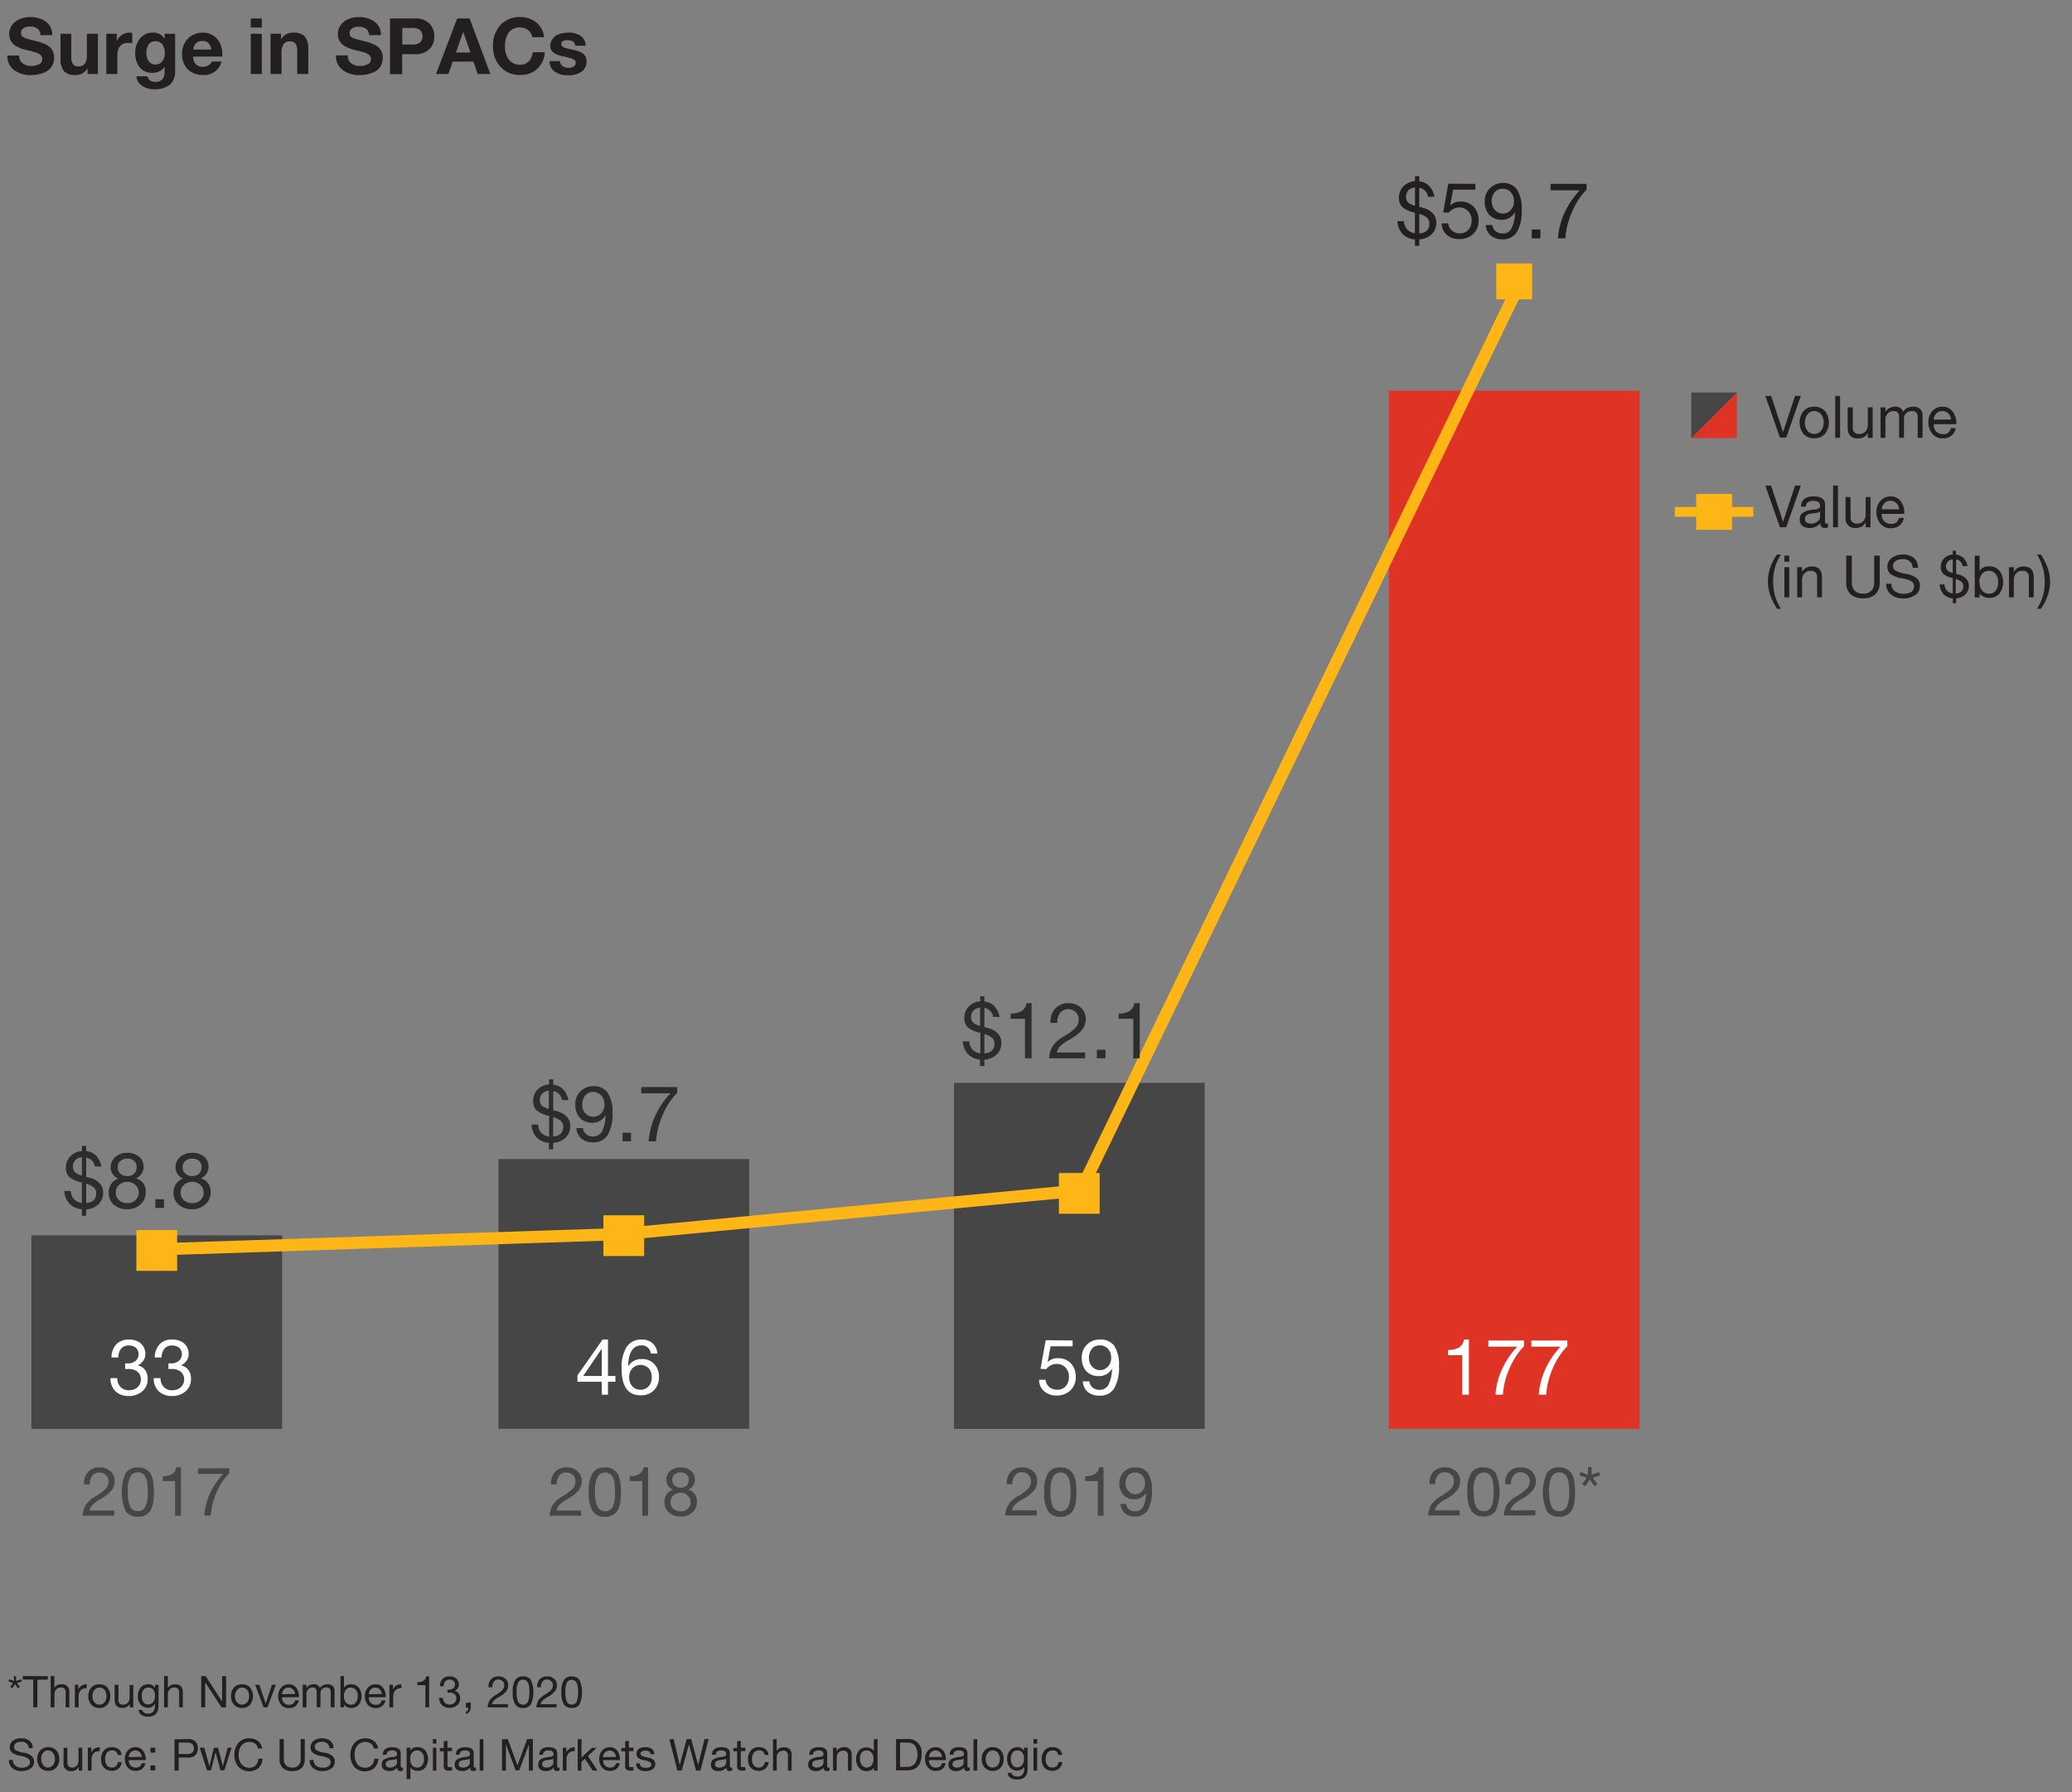 <svg id="Layer_1" data-name="Layer 1" xmlns="http://www.w3.org/2000/svg" width="426" height="368.46" viewBox="0 0 426 368.46"><rect x="0" y="0" width="426" height="368.46" fill="#808080" stroke="none"/><path d="M2.84,344.59h.47v1l1-.36.18.43-1,.34.59.82-.37.28-.62-.86-.59.86-.4-.28.58-.82-.95-.34.16-.43,1,.36Z" style="fill:#231f20"/><path d="M9.83,344.59v.72H7.69V351H6.83v-5.71H4.69v-.72Z" style="fill:#231f20"/><path d="M11.18,344.59v2.46h0a1.13,1.13,0,0,1,.56-.58,1.93,1.93,0,0,1,.9-.21,1.45,1.45,0,0,1,1.61,1.66V351H13.5v-3.18a1,1,0,0,0-.24-.65.94.94,0,0,0-.71-.26,1.32,1.32,0,0,0-1,.4,1.47,1.47,0,0,0-.36,1V351h-.77v-6.43Z" style="fill:#231f20"/><path d="M17.84,346.26v.81a1.62,1.62,0,0,0-1.27.45,2.06,2.06,0,0,0-.41,1.42V351h-.77v-4.65h.72v1h0a1.7,1.7,0,0,1,1.6-1.09Z" style="fill:#231f20"/><path d="M20.42,346.26a2.09,2.09,0,0,1,1.65.67,2.83,2.83,0,0,1,0,3.51,2.07,2.07,0,0,1-1.65.69,2.14,2.14,0,0,1-1.64-.66,2.5,2.5,0,0,1-.62-1.77,2.54,2.54,0,0,1,.61-1.78A2.15,2.15,0,0,1,20.42,346.26ZM19,348.7a1.94,1.94,0,0,0,.41,1.27,1.37,1.37,0,0,0,2.08,0,1.9,1.9,0,0,0,.41-1.27,2,2,0,0,0-.4-1.28,1.32,1.32,0,0,0-1.06-.49,1.3,1.3,0,0,0-1,.5A1.94,1.94,0,0,0,19,348.7Z" style="fill:#231f20"/><path d="M24.35,346.37v3.16a.9.9,0,0,0,.25.67.93.93,0,0,0,.69.25,1.33,1.33,0,0,0,1-.39,1.54,1.54,0,0,0,.35-1v-2.65h.76V351h-.72v-.74h0a1.59,1.59,0,0,1-1.51.85c-1.07,0-1.6-.55-1.6-1.66v-3.1Z" style="fill:#231f20"/><path d="M30.48,346.26a1.49,1.49,0,0,1,1.39.77h0v-.66h.72v4.3c0,1.49-.72,2.24-2.15,2.24a2.31,2.31,0,0,1-1.39-.37,1.29,1.29,0,0,1-.55-1h.77a.67.67,0,0,0,.36.55,1.59,1.59,0,0,0,.84.21c.93,0,1.4-.6,1.4-1.78v-.29h0a1.34,1.34,0,0,1-.57.61,1.63,1.63,0,0,1-.88.23,1.91,1.91,0,0,1-1.51-.64,2.52,2.52,0,0,1-.57-1.71,2.66,2.66,0,0,1,.57-1.78A2,2,0,0,1,30.48,346.26Zm-1.34,2.37a2.17,2.17,0,0,0,.35,1.29,1.11,1.11,0,0,0,1,.48,1.22,1.22,0,0,0,1-.5,2.09,2.09,0,0,0,.37-1.3,1.91,1.91,0,0,0-.35-1.21,1.17,1.17,0,0,0-1-.46,1.21,1.21,0,0,0-1,.47A2,2,0,0,0,29.14,348.63Z" style="fill:#231f20"/><path d="M34.52,344.59v2.46h0a1.15,1.15,0,0,1,.57-.58,1.93,1.93,0,0,1,.9-.21c1.07,0,1.6.55,1.6,1.66V351h-.76v-3.18a1,1,0,0,0-.24-.65,1,1,0,0,0-.72-.26,1.29,1.29,0,0,0-1,.4,1.47,1.47,0,0,0-.36,1V351h-.77v-6.43Z" style="fill:#231f20"/><path d="M42.28,344.59l3.39,5.22h0v-5.22h.81V351h-.94l-3.36-5.16h0V351h-.81v-6.43Z" style="fill:#231f20"/><path d="M49.76,346.26a2.09,2.09,0,0,1,1.65.67,2.83,2.83,0,0,1,0,3.51,2.07,2.07,0,0,1-1.65.69,2.14,2.14,0,0,1-1.64-.66,2.5,2.5,0,0,1-.62-1.77,2.54,2.54,0,0,1,.61-1.78A2.15,2.15,0,0,1,49.76,346.26Zm-1.45,2.44a1.94,1.94,0,0,0,.41,1.27,1.37,1.37,0,0,0,2.08,0,1.9,1.9,0,0,0,.41-1.27,2,2,0,0,0-.4-1.28,1.32,1.32,0,0,0-1.06-.49,1.3,1.3,0,0,0-1,.5A1.94,1.94,0,0,0,48.31,348.7Z" style="fill:#231f20"/><path d="M53.33,346.37l1.3,3.88h0l1.27-3.88h.8L55,351H54.2l-1.73-4.65Z" style="fill:#231f20"/><path d="M59.36,346.26a1.85,1.85,0,0,1,1.54.71,2.86,2.86,0,0,1,.56,1.86v.09H58V349a1.45,1.45,0,0,0,.39,1.07,1.38,1.38,0,0,0,1.06.4,1.09,1.09,0,0,0,1.2-.91h.76a1.9,1.9,0,0,1-.67,1.19,2.16,2.16,0,0,1-1.32.4,2,2,0,0,1-1.66-.72,2.73,2.73,0,0,1-.57-1.75,2.49,2.49,0,0,1,.62-1.72A2,2,0,0,1,59.36,346.26Zm1.29,2a1.38,1.38,0,0,0-.41-.94,1.27,1.27,0,0,0-.94-.38,1.25,1.25,0,0,0-.9.36,1.52,1.52,0,0,0-.42,1Z" style="fill:#231f20"/><path d="M64.49,346.26a1.18,1.18,0,0,1,1.28.79,1.57,1.57,0,0,1,.62-.58,1.73,1.73,0,0,1,.85-.21,1.69,1.69,0,0,1,1.17.35,1.31,1.31,0,0,1,.37,1V351H68v-3.09a1.16,1.16,0,0,0-.21-.75.88.88,0,0,0-.69-.25,1.21,1.21,0,0,0-.87.32,1.12,1.12,0,0,0-.34.85V351h-.77v-3.09a1.22,1.22,0,0,0-.2-.75.84.84,0,0,0-.67-.25,1.12,1.12,0,0,0-.6.16,1.27,1.27,0,0,0-.46.46,1.14,1.14,0,0,0-.18.55V351h-.77v-4.65H63v.68h0A1.69,1.69,0,0,1,64.49,346.26Z" style="fill:#231f20"/><path d="M70.72,344.59V347h0a1.51,1.51,0,0,1,1.49-.74,2,2,0,0,1,1.55.67,3,3,0,0,1,0,3.53,1.94,1.94,0,0,1-1.55.67,2.08,2.08,0,0,1-.84-.18,1.37,1.37,0,0,1-.66-.55h0V351H70v-6.43Zm0,4.1a2,2,0,0,0,.38,1.29,1.31,1.31,0,0,0,1.08.47,1.2,1.2,0,0,0,1-.47,2.08,2.08,0,0,0,.37-1.33,1.9,1.9,0,0,0-.39-1.24,1.32,1.32,0,0,0-1.06-.48,1.24,1.24,0,0,0-1,.48A2,2,0,0,0,70.7,348.69Z" style="fill:#231f20"/><path d="M77.2,346.26a1.87,1.87,0,0,1,1.55.71,2.92,2.92,0,0,1,.56,1.86v.09H75.83V349a1.45,1.45,0,0,0,.38,1.07,1.39,1.39,0,0,0,1.06.4,1.1,1.1,0,0,0,1.21-.91h.76a1.91,1.91,0,0,1-.68,1.19,2.13,2.13,0,0,1-1.31.4,2,2,0,0,1-1.67-.72,2.72,2.72,0,0,1-.56-1.75,2.44,2.44,0,0,1,.62-1.72A2,2,0,0,1,77.2,346.26Zm1.3,2a1.43,1.43,0,0,0-.41-.94,1.27,1.27,0,0,0-.94-.38,1.22,1.22,0,0,0-.9.36,1.43,1.43,0,0,0-.42,1Z" style="fill:#231f20"/><path d="M82.52,346.26v.81a1.64,1.64,0,0,0-1.27.45,2.11,2.11,0,0,0-.41,1.42V351h-.77v-4.65h.72v1h0a1.71,1.71,0,0,1,1.6-1.09Z" style="fill:#231f20"/><path d="M88.23,344.64V351h-.77v-4.57H85.81v-.61h0a2.29,2.29,0,0,0,1.25-.29,1.31,1.31,0,0,0,.56-.91Z" style="fill:#231f20"/><path d="M92.4,344.64a2.08,2.08,0,0,1,1.43.45,1.67,1.67,0,0,1,.51,1.25,1.29,1.29,0,0,1-.23.73,1.78,1.78,0,0,1-.65.55v0a1.4,1.4,0,0,1,.86.53,1.72,1.72,0,0,1,.29,1,1.77,1.77,0,0,1-.6,1.4,2.36,2.36,0,0,1-1.59.55,2.13,2.13,0,0,1-1.55-.55,2,2,0,0,1-.58-1.5v0h.77a1.51,1.51,0,0,0,.39,1,1.34,1.34,0,0,0,1,.36,1.43,1.43,0,0,0,.73-.17,1.2,1.2,0,0,0,.65-1.06,1.11,1.11,0,0,0-.37-.89,1.49,1.49,0,0,0-1-.33L92,348v-.64h.29a1.38,1.38,0,0,0,.91-.28,1,1,0,0,0,.36-.76,1,1,0,0,0-.3-.74,1.22,1.22,0,0,0-.84-.29,1.09,1.09,0,0,0-.88.37,1.56,1.56,0,0,0-.33,1h-.77a2.32,2.32,0,0,1,.57-1.53A1.88,1.88,0,0,1,92.4,344.64Z" style="fill:#231f20"/><path d="M96.78,350v1a1.44,1.44,0,0,1-.24.85,1.4,1.4,0,0,1-.75.51v-.45a.66.66,0,0,0,.38-.3,1,1,0,0,0,.14-.53v0h-.53v-1Z" style="fill:#231f20"/><path d="M102.48,344.64a2.06,2.06,0,0,1,1.46.51,1.73,1.73,0,0,1,.54,1.32,2,2,0,0,1-.37,1.19,4.9,4.9,0,0,1-1.56,1.23,4.74,4.74,0,0,0-1,.72,1.46,1.46,0,0,0-.4.74h3.28V351h-4.17a3.2,3.2,0,0,1,.41-1.41,3.63,3.63,0,0,1,1.29-1.15,6.47,6.47,0,0,0,1.33-1,1.45,1.45,0,0,0,.39-1,1.08,1.08,0,0,0-.35-.82,1.22,1.22,0,0,0-.88-.34,1.1,1.1,0,0,0-.91.43,1.74,1.74,0,0,0-.33,1.1v.06h-.77v-.16a2.09,2.09,0,0,1,.56-1.52A2,2,0,0,1,102.48,344.64Z" style="fill:#231f20"/><path d="M107.54,344.64a1.9,1.9,0,0,1,1.59.69,6.31,6.31,0,0,1,0,5.11,1.9,1.9,0,0,1-1.59.69,1.86,1.86,0,0,1-1.6-.72,4.46,4.46,0,0,1-.52-2.52,4.38,4.38,0,0,1,.53-2.54A1.86,1.86,0,0,1,107.54,344.64Zm-1.31,3.24a4.47,4.47,0,0,0,.31,2,1.06,1.06,0,0,0,1,.56,1,1,0,0,0,1-.59,4.59,4.59,0,0,0,.3-1.95,6.48,6.48,0,0,0-.13-1.53,1.58,1.58,0,0,0-.44-.8,1.15,1.15,0,0,0-1.7.25A3.94,3.94,0,0,0,106.23,347.88Z" style="fill:#231f20"/><path d="M112.49,344.64a2,2,0,0,1,1.45.51,1.71,1.71,0,0,1,.55,1.32,2,2,0,0,1-.37,1.19,5,5,0,0,1-1.56,1.23,4.49,4.49,0,0,0-1,.72,1.39,1.39,0,0,0-.4.74h3.28V351h-4.17a3.2,3.2,0,0,1,.41-1.41,3.63,3.63,0,0,1,1.29-1.15,6.77,6.77,0,0,0,1.33-1,1.45,1.45,0,0,0,.39-1,1.12,1.12,0,0,0-.35-.82,1.22,1.22,0,0,0-.88-.34,1.1,1.1,0,0,0-.91.43,1.74,1.74,0,0,0-.34,1.1v.06h-.76v-.16a2.09,2.09,0,0,1,.55-1.52A2,2,0,0,1,112.49,344.64Z" style="fill:#231f20"/><path d="M117.55,344.64a1.88,1.88,0,0,1,1.58.69,6.31,6.31,0,0,1,0,5.11,1.88,1.88,0,0,1-1.58.69,1.86,1.86,0,0,1-1.6-.72,4.46,4.46,0,0,1-.52-2.52,4.38,4.38,0,0,1,.53-2.54A1.86,1.86,0,0,1,117.55,344.64Zm-1.31,3.24a4.47,4.47,0,0,0,.31,2,1.17,1.17,0,0,0,2,0,4.59,4.59,0,0,0,.3-1.95,6.48,6.48,0,0,0-.13-1.53,1.58,1.58,0,0,0-.44-.8,1.15,1.15,0,0,0-1.7.25A3.94,3.94,0,0,0,116.24,347.88Z" style="fill:#231f20"/><path d="M364.14,81.39l2.45,7.43h0l2.48-7.43h1.18l-3,8.57h-1.3l-3-8.57Z" style="fill:#231f20"/><path d="M373,83.61a2.86,2.86,0,0,1,2.21.89,3.8,3.8,0,0,1,0,4.69,2.8,2.8,0,0,1-2.21.91,2.85,2.85,0,0,1-2.19-.88,3.84,3.84,0,0,1,0-4.73A2.83,2.83,0,0,1,373,83.61Zm-1.93,3.25a2.54,2.54,0,0,0,.54,1.69,1.71,1.71,0,0,0,1.39.65,1.73,1.73,0,0,0,1.39-.64,2.55,2.55,0,0,0,.55-1.7,2.6,2.6,0,0,0-.54-1.7,1.77,1.77,0,0,0-1.41-.65,1.7,1.7,0,0,0-1.37.66A2.53,2.53,0,0,0,371.1,86.86Z" style="fill:#231f20"/><path d="M378.32,81.39V90h-1V81.39Z" style="fill:#231f20"/><path d="M380.93,83.75V88a1.18,1.18,0,0,0,.34.88,1.21,1.21,0,0,0,.92.34,1.72,1.72,0,0,0,1.37-.53,2,2,0,0,0,.46-1.38V83.75h1V90h-1V89h0a2.12,2.12,0,0,1-2,1.13c-1.43,0-2.14-.73-2.14-2.21V83.75Z" style="fill:#231f20"/><path d="M389.57,83.61a1.57,1.57,0,0,1,1.7,1.06,2.08,2.08,0,0,1,.83-.78,2.26,2.26,0,0,1,1.13-.28,2.21,2.21,0,0,1,1.55.47,1.72,1.72,0,0,1,.5,1.29V90h-1V85.84a1.49,1.49,0,0,0-.28-1,1.16,1.16,0,0,0-.92-.33,1.61,1.61,0,0,0-1.17.43,1.45,1.45,0,0,0-.45,1.12V90h-1V85.84a1.55,1.55,0,0,0-.27-1,1.12,1.12,0,0,0-.89-.33,1.68,1.68,0,0,0-.81.2,1.7,1.7,0,0,0-.6.62,1.44,1.44,0,0,0-.25.74V90h-1V83.75h1v.92h0A2.27,2.27,0,0,1,389.57,83.61Z" style="fill:#231f20"/><path d="M399.4,83.61a2.47,2.47,0,0,1,2.06,1,3.88,3.88,0,0,1,.75,2.48v.12h-4.65v.07a2,2,0,0,0,.52,1.44,1.88,1.88,0,0,0,1.41.53A1.46,1.46,0,0,0,401.1,88h1a2.55,2.55,0,0,1-.9,1.58,2.82,2.82,0,0,1-1.75.53,2.65,2.65,0,0,1-2.22-1,3.61,3.61,0,0,1-.76-2.33,3.29,3.29,0,0,1,.83-2.29A2.69,2.69,0,0,1,399.4,83.61Zm1.73,2.65a1.92,1.92,0,0,0-.55-1.25,1.7,1.7,0,0,0-1.25-.5,1.66,1.66,0,0,0-1.2.47,2,2,0,0,0-.57,1.28Z" style="fill:#231f20"/><path d="M364.14,99.83l2.45,7.43h0l2.48-7.43h1.18l-3,8.57h-1.3l-3-8.57Z" style="fill:#231f20"/><path d="M372.9,102.05c1.54,0,2.32.56,2.32,1.67v3.58c0,.23.11.34.32.34a.81.81,0,0,0,.31-.06v.79a1.39,1.39,0,0,1-.73.17c-.57,0-.86-.32-.86-1a2.73,2.73,0,0,1-2.19,1,2.28,2.28,0,0,1-1.5-.45,1.56,1.56,0,0,1-.55-1.29,1.7,1.7,0,0,1,.54-1.32,5.16,5.16,0,0,1,2.51-.74,2.11,2.11,0,0,0,.91-.26.62.62,0,0,0,.23-.51q0-1-1.38-1a1.94,1.94,0,0,0-1.13.28,1.14,1.14,0,0,0-.42.9h-1C370.34,102.74,371.22,102.05,372.9,102.05Zm-1.8,4.68a.81.81,0,0,0,.31.67,1.45,1.45,0,0,0,.89.24,2.12,2.12,0,0,0,1.36-.41,1.18,1.18,0,0,0,.54-1v-1.07a1.66,1.66,0,0,1-.72.26l-1.05.15a2,2,0,0,0-1,.37A.92.92,0,0,0,371.1,106.73Z" style="fill:#231f20"/><path d="M377.88,99.83v8.57h-1V99.83Z" style="fill:#231f20"/><path d="M380.48,102.19v4.23a1.17,1.17,0,0,0,1.26,1.22,1.69,1.69,0,0,0,1.37-.53,2,2,0,0,0,.47-1.38v-3.54h1v6.21h-1v-1h0a2.15,2.15,0,0,1-2,1.13,1.92,1.92,0,0,1-2.14-2.21v-4.14Z" style="fill:#231f20"/><path d="M388.72,102.05a2.47,2.47,0,0,1,2.06,1,3.88,3.88,0,0,1,.75,2.48v.12h-4.65v.08a2,2,0,0,0,.52,1.43,1.84,1.84,0,0,0,1.41.53,1.46,1.46,0,0,0,1.61-1.21h1a2.55,2.55,0,0,1-.9,1.58,2.82,2.82,0,0,1-1.75.53,2.65,2.65,0,0,1-2.22-1,3.6,3.6,0,0,1-.76-2.32,3.31,3.31,0,0,1,.83-2.3A2.69,2.69,0,0,1,388.72,102.05Zm1.73,2.65a1.92,1.92,0,0,0-.55-1.25,1.7,1.7,0,0,0-1.25-.5,1.63,1.63,0,0,0-1.2.48,1.93,1.93,0,0,0-.57,1.27Z" style="fill:#231f20"/><path d="M366.15,114a10,10,0,0,0-1.59,5.53,11.16,11.16,0,0,0,.36,2.89,10.22,10.22,0,0,0,1.23,2.73h-.78a12.76,12.76,0,0,1-1.44-2.9,8.43,8.43,0,0,1-.45-2.72,8.78,8.78,0,0,1,.49-2.86,9.47,9.47,0,0,1,1.4-2.67Z" style="fill:#231f20"/><path d="M367.87,114.23v1.25h-1v-1.25Zm0,2.37v6.2h-1v-6.2Z" style="fill:#231f20"/><path d="M372.46,116.45q2.13,0,2.13,2.22v4.13h-1v-4.24a1.19,1.19,0,0,0-.32-.86,1.25,1.25,0,0,0-.95-.35,1.74,1.74,0,0,0-1.35.53,2,2,0,0,0-.47,1.38v3.54h-1v-6.2h1v1h0A2.21,2.21,0,0,1,372.46,116.45Z" style="fill:#231f20"/><path d="M380.73,114.23v5.52a2.31,2.31,0,0,0,.59,1.68,2.36,2.36,0,0,0,1.78.61,2.1,2.1,0,0,0,1.67-.62,2.38,2.38,0,0,0,.56-1.67v-5.52h1.14v5.53a3.18,3.18,0,0,1-.87,2.4,3.48,3.48,0,0,1-2.5.84,3.67,3.67,0,0,1-2.64-.84,3.19,3.19,0,0,1-.88-2.4v-5.53Z" style="fill:#231f20"/><path d="M391.18,114a3.44,3.44,0,0,1,2.3.72,2.45,2.45,0,0,1,.85,2h-1.08a1.84,1.84,0,0,0-2.12-1.75,2.25,2.25,0,0,0-1.42.38,1.25,1.25,0,0,0-.5,1.08,1,1,0,0,0,.37.78A6.59,6.59,0,0,0,392,118a4.71,4.71,0,0,1,2.06.86,2,2,0,0,1,.67,1.62,2.15,2.15,0,0,1-1,1.87,4.08,4.08,0,0,1-2.36.68,3.85,3.85,0,0,1-2.58-.81,2.7,2.7,0,0,1-1-2.21h1.08a1.84,1.84,0,0,0,.7,1.53,2.82,2.82,0,0,0,1.79.53,2.74,2.74,0,0,0,1.61-.4,1.34,1.34,0,0,0,.56-1.16,1.15,1.15,0,0,0-.54-1,5.38,5.38,0,0,0-1.87-.61,5.66,5.66,0,0,1-2.48-.92,1.84,1.84,0,0,1-.59-1.42,2.22,2.22,0,0,1,.85-1.83A3.54,3.54,0,0,1,391.18,114Z" style="fill:#231f20"/><path d="M401.48,113.23h.67V114a2.71,2.71,0,0,1,2.36,2.38h-1a1.62,1.62,0,0,0-1.34-1.4v3l.75.21a2.8,2.8,0,0,1,1.36.83,2,2,0,0,1,.51,1.39,2.38,2.38,0,0,1-.7,1.79,3.05,3.05,0,0,1-1.91.81v1h-.68v-1a2.92,2.92,0,0,1-1.92-.86,3.22,3.22,0,0,1-.79-2h1a2,2,0,0,0,.48,1.26,2.05,2.05,0,0,0,1.21.6v-3.18a4.39,4.39,0,0,1-1.93-.83,2,2,0,0,1-.53-1.48,2.35,2.35,0,0,1,.67-1.7,2.76,2.76,0,0,1,1.79-.82Zm-1.38,3.21a1.22,1.22,0,0,0,.3.85,2.52,2.52,0,0,0,1.08.51V115a1.52,1.52,0,0,0-1,.44A1.37,1.37,0,0,0,400.1,116.44Zm2,5.6c1-.08,1.54-.59,1.54-1.53a1.19,1.19,0,0,0-.3-.85,3.09,3.09,0,0,0-1.24-.63Z" style="fill:#231f20"/><path d="M407,114.23v3.2h0a2,2,0,0,1,2-1,2.61,2.61,0,0,1,2.08.9,4,4,0,0,1,0,4.71,2.61,2.61,0,0,1-2.06.88,2.79,2.79,0,0,1-1.13-.23A1.92,1.92,0,0,1,407,122h0v.83h-1v-8.57Zm0,5.46a2.69,2.69,0,0,0,.51,1.72,1.77,1.77,0,0,0,1.45.63,1.62,1.62,0,0,0,1.37-.63,2.8,2.8,0,0,0,.49-1.77,2.55,2.55,0,0,0-.52-1.65,1.72,1.72,0,0,0-1.41-.64,1.66,1.66,0,0,0-1.38.64A2.63,2.63,0,0,0,406.93,119.69Z" style="fill:#231f20"/><path d="M416,116.45q2.13,0,2.13,2.22v4.13h-1v-4.24a1.19,1.19,0,0,0-.32-.86,1.25,1.25,0,0,0-.95-.35,1.74,1.74,0,0,0-1.35.53,2,2,0,0,0-.47,1.38v3.54h-1v-6.2h1v1h0A2.21,2.21,0,0,1,416,116.45Z" style="fill:#231f20"/><path d="M419.59,114a12.72,12.72,0,0,1,1.44,2.85,8.49,8.49,0,0,1,.45,2.76,8.73,8.73,0,0,1-.5,2.88,9.94,9.94,0,0,1-1.39,2.66h-.78a10.1,10.1,0,0,0,1.2-2.62,10.83,10.83,0,0,0-1.2-8.53Z" style="fill:#231f20"/><polygon points="357.11 90.07 347.72 90.07 357.11 80.69 357.11 90.07" style="fill:#df3326"/><rect x="6.45" y="253.96" width="51.55" height="39.79" style="fill:#464647"/><rect x="28.54" y="253.39" width="7.38" height="7.38" style="fill:#fdb615;stroke:#fdb615;stroke-miterlimit:10"/><path d="M26.44,275.39a3.69,3.69,0,0,1,2.53.8,2.88,2.88,0,0,1,.91,2.22,2.27,2.27,0,0,1-.4,1.3,2.89,2.89,0,0,1-1.16,1v0a2.38,2.38,0,0,1,1.52.94,3,3,0,0,1,.52,1.81A3.13,3.13,0,0,1,29.29,286a4.1,4.1,0,0,1-2.81,1,3.79,3.79,0,0,1-2.76-1,3.54,3.54,0,0,1-1-2.68v0h1.38a2.59,2.59,0,0,0,.7,1.84,2.28,2.28,0,0,0,1.72.65,2.67,2.67,0,0,0,1.29-.3,2.15,2.15,0,0,0,.86-.8,2,2,0,0,0,.29-1.09,2,2,0,0,0-.65-1.58,2.73,2.73,0,0,0-1.81-.6c-.23,0-.49,0-.77,0v-1.15l.51,0a2.47,2.47,0,0,0,1.63-.51,1.83,1.83,0,0,0,.1-2.67,2.19,2.19,0,0,0-1.49-.5,1.94,1.94,0,0,0-1.56.64,2.85,2.85,0,0,0-.6,1.82H22.92a4.08,4.08,0,0,1,1-2.72A3.41,3.41,0,0,1,26.44,275.39Z" style="fill:#fff"/><path d="M35.34,275.39a3.69,3.69,0,0,1,2.53.8,2.88,2.88,0,0,1,.91,2.22,2.27,2.27,0,0,1-.4,1.3,3,3,0,0,1-1.17,1v0a2.43,2.43,0,0,1,1.53.94,3,3,0,0,1,.52,1.81A3.17,3.17,0,0,1,38.19,286a4.14,4.14,0,0,1-2.82,1,3.83,3.83,0,0,1-2.76-1,3.54,3.54,0,0,1-1-2.68v0H33a2.63,2.63,0,0,0,.69,1.84,2.3,2.3,0,0,0,1.72.65,2.74,2.74,0,0,0,1.3-.3,2.12,2.12,0,0,0,.85-.8,2.05,2.05,0,0,0,.3-1.09,2,2,0,0,0-.66-1.58,2.71,2.71,0,0,0-1.8-.6c-.24,0-.5,0-.77,0v-1.15l.51,0a2.46,2.46,0,0,0,1.62-.51,1.82,1.82,0,0,0,.11-2.67,2.19,2.19,0,0,0-1.49-.5,2,2,0,0,0-1.57.64,2.85,2.85,0,0,0-.59,1.82H31.82a4,4,0,0,1,1-2.72A3.39,3.39,0,0,1,35.34,275.39Z" style="fill:#fff"/><path d="M20.47,301.67a3.14,3.14,0,0,1,2.26.8,2.7,2.7,0,0,1,.85,2,3.17,3.17,0,0,1-.58,1.85,7.8,7.8,0,0,1-2.43,1.91A7.74,7.74,0,0,0,19,309.4a2.25,2.25,0,0,0-.62,1.15h5.1v1.05H17a4.94,4.94,0,0,1,.63-2.2,5.73,5.73,0,0,1,2-1.78,10.26,10.26,0,0,0,2.07-1.51,2.22,2.22,0,0,0,.61-1.59,1.72,1.72,0,0,0-.54-1.28,1.89,1.89,0,0,0-1.38-.52,1.71,1.71,0,0,0-1.41.66,2.66,2.66,0,0,0-.52,1.71v.09H17.28l0-.25a3.3,3.3,0,0,1,.86-2.37A3.14,3.14,0,0,1,20.47,301.67Z" style="fill:#464647"/><path d="M28.34,301.67a2.93,2.93,0,0,1,2.46,1.08c.56.72.84,2,.84,4s-.28,3.26-.84,4a2.92,2.92,0,0,1-2.46,1.07,2.88,2.88,0,0,1-2.49-1.12,9.8,9.8,0,0,1,0-7.87A2.9,2.9,0,0,1,28.34,301.67Zm-2.05,5a6.94,6.94,0,0,0,.49,3.13,1.67,1.67,0,0,0,1.56.87,1.62,1.62,0,0,0,1.56-.91,7.07,7.07,0,0,0,.48-3.05,10.17,10.17,0,0,0-.21-2.38,2.44,2.44,0,0,0-.68-1.23,1.8,1.8,0,0,0-2.65.38A6.17,6.17,0,0,0,26.29,306.71Z" style="fill:#464647"/><path d="M37.21,301.67v9.93H36v-7.12H33.45v-1h0a3.5,3.5,0,0,0,1.94-.45,2,2,0,0,0,.87-1.41Z" style="fill:#464647"/><path d="M47.14,301.84v1a12.72,12.72,0,0,0-2.57,3.89,14,14,0,0,0-1.24,4.85H42a13.51,13.51,0,0,1,1.15-4.53A15,15,0,0,1,45.92,303H40.71v-1.12Z" style="fill:#464647"/><path d="M16.84,235.57h.88v1.08q2.45.27,3.15,3.16H19.51A2.14,2.14,0,0,0,17.72,238v3.93l1,.28a3.78,3.78,0,0,1,1.81,1.1,2.72,2.72,0,0,1,.68,1.86,3.22,3.22,0,0,1-.93,2.39,4.15,4.15,0,0,1-2.56,1.08v1.31h-.89V248.6a4,4,0,0,1-2.56-1.15,4.2,4.2,0,0,1-1.06-2.61h1.36a2.53,2.53,0,0,0,.63,1.67,2.78,2.78,0,0,0,1.63.81v-4.24A5.92,5.92,0,0,1,14.26,242a2.61,2.61,0,0,1-.7-2,3.15,3.15,0,0,1,.88-2.26,3.66,3.66,0,0,1,2.4-1.1ZM15,239.85a1.51,1.51,0,0,0,.4,1.12,3,3,0,0,0,1.44.68v-3.74a2.1,2.1,0,0,0-1.35.58A1.86,1.86,0,0,0,15,239.85Zm2.72,7.47c1.37-.11,2.06-.79,2.06-2a1.57,1.57,0,0,0-.41-1.14,4.24,4.24,0,0,0-1.65-.83Z" style="fill:#2d2d2d"/><path d="M26.09,237a3.75,3.75,0,0,1,2.52.79,2.65,2.65,0,0,1,.91,2.11,2.53,2.53,0,0,1-.39,1.36,2.87,2.87,0,0,1-1.17,1,2.69,2.69,0,0,1,2,2.83,3.18,3.18,0,0,1-1.06,2.51,3.92,3.92,0,0,1-2.7,1,4.1,4.1,0,0,1-2.8-.93,3.2,3.2,0,0,1-1.05-2.53,3.06,3.06,0,0,1,.51-1.76,2.76,2.76,0,0,1,1.47-1.07,2.49,2.49,0,0,1-1.58-2.35,2.64,2.64,0,0,1,.93-2.07A3.5,3.5,0,0,1,26.09,237Zm-2.29,8.15a2,2,0,0,0,.67,1.6,2.56,2.56,0,0,0,1.74.59,2.31,2.31,0,0,0,1.67-.63,2.1,2.1,0,0,0,.65-1.58,2,2,0,0,0-.68-1.51,2.33,2.33,0,0,0-1.67-.65,2.47,2.47,0,0,0-1.69.61A2,2,0,0,0,23.8,245.13Zm.4-5.2a1.76,1.76,0,0,0,.53,1.32,2.1,2.1,0,0,0,1.48.5,1.86,1.86,0,0,0,1.37-.5,1.76,1.76,0,0,0,.51-1.32,1.63,1.63,0,0,0-.51-1.29,2,2,0,0,0-1.41-.46,2,2,0,0,0-1.42.49A1.6,1.6,0,0,0,24.2,239.93Z" style="fill:#2d2d2d"/><path d="M33.72,246.55v1.78H31.94v-1.78Z" style="fill:#2d2d2d"/><path d="M39.43,237a3.77,3.77,0,0,1,2.53.79,2.65,2.65,0,0,1,.91,2.11,2.46,2.46,0,0,1-.4,1.36,2.87,2.87,0,0,1-1.17,1,2.69,2.69,0,0,1,2,2.83,3.19,3.19,0,0,1-1.07,2.51,3.89,3.89,0,0,1-2.69,1,4.08,4.08,0,0,1-2.8-.93,3.18,3.18,0,0,1-1.06-2.53,3.06,3.06,0,0,1,.51-1.76,2.82,2.82,0,0,1,1.48-1.07,2.51,2.51,0,0,1-1.17-.95,2.48,2.48,0,0,1-.42-1.4,2.61,2.61,0,0,1,.94-2.07A3.48,3.48,0,0,1,39.43,237Zm-2.29,8.15a2.06,2.06,0,0,0,.67,1.6,2.57,2.57,0,0,0,1.75.59,2.3,2.3,0,0,0,1.66-.63,2.07,2.07,0,0,0,.66-1.58,2,2,0,0,0-.68-1.51,2.35,2.35,0,0,0-1.67-.65,2.44,2.44,0,0,0-1.69.61A2,2,0,0,0,37.14,245.13Zm.4-5.2a1.73,1.73,0,0,0,.54,1.32,2.1,2.1,0,0,0,1.48.5,1.89,1.89,0,0,0,1.37-.5,1.79,1.79,0,0,0,.5-1.32,1.66,1.66,0,0,0-.5-1.29,2,2,0,0,0-1.42-.46,2,2,0,0,0-1.42.49A1.63,1.63,0,0,0,37.54,239.93Z" style="fill:#2d2d2d"/><rect x="102.48" y="238.28" width="51.55" height="55.46" style="fill:#464647"/><rect x="124.56" y="250.34" width="7.38" height="7.38" style="fill:#fdb615;stroke:#fdb615;stroke-miterlimit:10"/><path d="M125,275.39v7.48h1.53v1.2H125v2.66h-1.28v-2.66h-5v-1.31l5.17-7.37Zm-1.31,1.93-3.78,5.55h3.81v-5.55Z" style="fill:#fff"/><path d="M131.92,275.39a3.21,3.21,0,0,1,2.24.75,3.09,3.09,0,0,1,1,2.14h-1.36a1.94,1.94,0,0,0-.61-1.25,1.87,1.87,0,0,0-1.29-.44q-2.66,0-2.75,4.3l0,0a3.11,3.11,0,0,1,2.83-1.49,3.26,3.26,0,0,1,2.51,1,3.74,3.74,0,0,1,1,2.63,3.85,3.85,0,0,1-1,2.75,3.59,3.59,0,0,1-2.79,1.07q-3.9,0-3.9-5.47a8,8,0,0,1,1.05-4.5A3.54,3.54,0,0,1,131.92,275.39Zm-2.56,7.8A2.65,2.65,0,0,0,130,285a2.21,2.21,0,0,0,1.72.7,2.13,2.13,0,0,0,1.63-.7,2.57,2.57,0,0,0,.65-1.81,2.74,2.74,0,0,0-.61-1.88,2.39,2.39,0,0,0-3.38,0A2.63,2.63,0,0,0,129.36,283.19Z" style="fill:#fff"/><path d="M116.49,301.67a3.11,3.11,0,0,1,2.26.8,2.66,2.66,0,0,1,.85,2,3.16,3.16,0,0,1-.57,1.85,8,8,0,0,1-2.44,1.91A7.35,7.35,0,0,0,115,309.4a2.18,2.18,0,0,0-.62,1.15h5.09v1.05H113a5.08,5.08,0,0,1,.64-2.2,5.73,5.73,0,0,1,2-1.78,10.13,10.13,0,0,0,2.06-1.51,2.18,2.18,0,0,0,.61-1.59,1.72,1.72,0,0,0-.54-1.28,1.89,1.89,0,0,0-1.38-.52,1.68,1.68,0,0,0-1.4.66,2.67,2.67,0,0,0-.53,1.71v.09H113.3v-.25a3.26,3.26,0,0,1,.86-2.37A3.1,3.1,0,0,1,116.49,301.67Z" style="fill:#464647"/><path d="M124.36,301.67a2.93,2.93,0,0,1,2.46,1.08c.56.72.84,2,.84,4s-.28,3.26-.84,4a2.92,2.92,0,0,1-2.46,1.07,2.85,2.85,0,0,1-2.48-1.12,6.86,6.86,0,0,1-.82-3.92,6.93,6.93,0,0,1,.82-4A2.91,2.91,0,0,1,124.36,301.67Zm-2,5a6.94,6.94,0,0,0,.49,3.13,1.81,1.81,0,0,0,3.12,0,7.1,7.1,0,0,0,.47-3.05,10.17,10.17,0,0,0-.21-2.38,2.43,2.43,0,0,0-.67-1.23,1.81,1.81,0,0,0-2.66.38A6.3,6.3,0,0,0,122.32,306.71Z" style="fill:#464647"/><path d="M133.24,301.67v9.93h-1.19v-7.12h-2.58v-1h0a3.56,3.56,0,0,0,2-.45,2.07,2.07,0,0,0,.87-1.41Z" style="fill:#464647"/><path d="M139.86,301.67a3.27,3.27,0,0,1,2.21.69,2.33,2.33,0,0,1,.8,1.84,2.18,2.18,0,0,1-.35,1.19,2.43,2.43,0,0,1-1,.87,2.36,2.36,0,0,1,1.76,2.48,2.81,2.81,0,0,1-.93,2.2,3.43,3.43,0,0,1-2.36.82,3.58,3.58,0,0,1-2.45-.81,2.78,2.78,0,0,1-.92-2.21,2.65,2.65,0,0,1,.44-1.54,2.46,2.46,0,0,1,1.29-.94A2.19,2.19,0,0,1,137,304.2a2.31,2.31,0,0,1,.81-1.81A3.08,3.08,0,0,1,139.86,301.67Zm-2,7.13a1.75,1.75,0,0,0,.58,1.39,2.22,2.22,0,0,0,1.53.52,2.06,2.06,0,0,0,1.46-.54,1.85,1.85,0,0,0,.57-1.39,1.77,1.77,0,0,0-.6-1.32,2,2,0,0,0-1.46-.57,2.2,2.2,0,0,0-1.48.53A1.76,1.76,0,0,0,137.86,308.8Zm.35-4.55a1.51,1.51,0,0,0,.46,1.15,1.86,1.86,0,0,0,1.3.44,1.65,1.65,0,0,0,1.2-.43,1.58,1.58,0,0,0,.44-1.16,1.45,1.45,0,0,0-.44-1.13,2.06,2.06,0,0,0-2.48,0A1.4,1.4,0,0,0,138.21,304.25Z" style="fill:#464647"/><path d="M112.86,221.89h.88V223q2.45.27,3.15,3.16h-1.36a2.14,2.14,0,0,0-1.79-1.85v3.93l1,.27a3.9,3.9,0,0,1,1.82,1.11,2.71,2.71,0,0,1,.68,1.85,3.24,3.24,0,0,1-.94,2.4,4.1,4.1,0,0,1-2.55,1.08v1.31h-.9v-1.31a4,4,0,0,1-2.56-1.15,4.14,4.14,0,0,1-1-2.61h1.36a2.53,2.53,0,0,0,.63,1.67,2.78,2.78,0,0,0,1.62.81V229.4a5.74,5.74,0,0,1-2.57-1.12,2.58,2.58,0,0,1-.71-2,3.19,3.19,0,0,1,.88-2.26,3.7,3.7,0,0,1,2.4-1.1ZM111,226.16a1.57,1.57,0,0,0,.4,1.13,3.21,3.21,0,0,0,1.44.68v-3.74a2.1,2.1,0,0,0-1.34.58A1.86,1.86,0,0,0,111,226.16Zm2.72,7.48c1.38-.11,2.07-.79,2.07-2a1.61,1.61,0,0,0-.41-1.14,4.16,4.16,0,0,0-1.66-.83Z" style="fill:#2d2d2d"/><path d="M122,223.3a3.35,3.35,0,0,1,2.93,1.34,7,7,0,0,1,1,4.08,8.61,8.61,0,0,1-1,4.64,3.33,3.33,0,0,1-3,1.48,3.64,3.64,0,0,1-2.38-.74,3.11,3.11,0,0,1-1.06-2.19h1.36a1.86,1.86,0,0,0,.68,1.28,2.16,2.16,0,0,0,1.4.45,2,2,0,0,0,1.86-1.08,7.46,7.46,0,0,0,.7-3.31l0,0a2.92,2.92,0,0,1-2.64,1.57,3.37,3.37,0,0,1-2.62-1,3.92,3.92,0,0,1-.94-2.75,3.57,3.57,0,0,1,1-2.66A3.65,3.65,0,0,1,122,223.3Zm-2.29,3.89a2.4,2.4,0,0,0,.65,1.68,2.08,2.08,0,0,0,1.59.72,2.24,2.24,0,0,0,1.64-.7,2.5,2.5,0,0,0,.68-1.8,2.7,2.7,0,0,0-.65-1.88,2.2,2.2,0,0,0-1.7-.71,2,2,0,0,0-1.63.73A3,3,0,0,0,119.73,227.19Z" style="fill:#2d2d2d"/><path d="M129.74,232.87v1.77H128v-1.77Z" style="fill:#2d2d2d"/><path d="M139.23,223.49v1.17a14.72,14.72,0,0,0-2.94,4.45,16.35,16.35,0,0,0-1.41,5.53h-1.52a15.35,15.35,0,0,1,1.32-5.17,17,17,0,0,1,3.16-4.7h-6v-1.28Z" style="fill:#2d2d2d"/><rect x="196.13" y="222.61" width="51.55" height="71.14" style="fill:#464647"/><rect x="218.21" y="241.65" width="7.38" height="7.38" style="fill:#fdb615;stroke:#fdb615;stroke-miterlimit:10"/><path d="M220.53,275.58v1.2H216l-.61,3.26,0,0a2.7,2.7,0,0,1,2.11-.81,3.5,3.5,0,0,1,2.68,1.05,4,4,0,0,1,1,2.82,3.65,3.65,0,0,1-1.1,2.73,4,4,0,0,1-2.87,1.06,3.68,3.68,0,0,1-2.58-.91,3.09,3.09,0,0,1-1-2.32h1.36a2.05,2.05,0,0,0,.73,1.47,2.43,2.43,0,0,0,1.65.57,2.23,2.23,0,0,0,1.75-.73,2.86,2.86,0,0,0,.65-2,2.55,2.55,0,0,0-.72-1.84,2.46,2.46,0,0,0-1.84-.73,2.72,2.72,0,0,0-2.11,1.07l-1.17-.06,1.06-5.89Z" style="fill:#fff"/><path d="M226.18,275.39a3.35,3.35,0,0,1,2.93,1.33,7.06,7.06,0,0,1,.95,4.09,8.48,8.48,0,0,1-1,4.63,3.3,3.3,0,0,1-3,1.48,3.66,3.66,0,0,1-2.38-.73,3.11,3.11,0,0,1-1.06-2.2h1.36a1.82,1.82,0,0,0,.68,1.28,2.18,2.18,0,0,0,1.4.45,2,2,0,0,0,1.86-1.07,7.49,7.49,0,0,0,.7-3.31l0,0a3,3,0,0,1-1.09,1.15,2.92,2.92,0,0,1-1.55.41,3.36,3.36,0,0,1-2.63-1,3.92,3.92,0,0,1-.94-2.75,3.56,3.56,0,0,1,1-2.65A3.61,3.61,0,0,1,226.18,275.39Zm-2.29,3.88a2.44,2.44,0,0,0,.65,1.68,2.09,2.09,0,0,0,1.59.73,2.21,2.21,0,0,0,1.64-.71,2.49,2.49,0,0,0,.68-1.79,2.69,2.69,0,0,0-.65-1.88,2.17,2.17,0,0,0-1.7-.71,2,2,0,0,0-1.63.72A3,3,0,0,0,223.89,279.27Z" style="fill:#fff"/><path d="M210.14,301.67a3.11,3.11,0,0,1,2.26.8,2.66,2.66,0,0,1,.85,2,3.16,3.16,0,0,1-.57,1.85,8,8,0,0,1-2.44,1.91,7.35,7.35,0,0,0-1.56,1.12,2.18,2.18,0,0,0-.62,1.15h5.09v1.05h-6.48a5.08,5.08,0,0,1,.64-2.2,5.73,5.73,0,0,1,2-1.78,9.85,9.85,0,0,0,2.06-1.51,2.18,2.18,0,0,0,.61-1.59,1.72,1.72,0,0,0-.54-1.28,1.89,1.89,0,0,0-1.38-.52,1.7,1.7,0,0,0-1.4.66,2.67,2.67,0,0,0-.53,1.71v.09H207v-.25a3.26,3.26,0,0,1,.86-2.37A3.1,3.1,0,0,1,210.14,301.67Z" style="fill:#464647"/><path d="M218,301.67a3,3,0,0,1,2.47,1.08c.56.72.84,2,.84,4s-.28,3.26-.84,4a2.94,2.94,0,0,1-2.47,1.07,2.85,2.85,0,0,1-2.48-1.12,6.86,6.86,0,0,1-.82-3.92,6.93,6.93,0,0,1,.82-4A2.91,2.91,0,0,1,218,301.67Zm-2,5a6.94,6.94,0,0,0,.49,3.13,1.81,1.81,0,0,0,3.12,0,7.07,7.07,0,0,0,.48-3.05,10.17,10.17,0,0,0-.21-2.38,2.44,2.44,0,0,0-.68-1.23,1.81,1.81,0,0,0-2.66.38A6.3,6.3,0,0,0,216,306.71Z" style="fill:#464647"/><path d="M226.89,301.67v9.93H225.7v-7.12h-2.58v-1h0a3.56,3.56,0,0,0,2-.45,2,2,0,0,0,.87-1.41Z" style="fill:#464647"/><path d="M233.43,301.67a2.93,2.93,0,0,1,2.56,1.17,6.16,6.16,0,0,1,.84,3.58,7.53,7.53,0,0,1-.86,4.05,2.91,2.91,0,0,1-2.59,1.29,3.19,3.19,0,0,1-2.08-.64,2.8,2.8,0,0,1-.93-1.92h1.19a1.65,1.65,0,0,0,.6,1.12,1.92,1.92,0,0,0,1.22.39,1.75,1.75,0,0,0,1.63-.94,6.35,6.35,0,0,0,.61-2.89l0,0a2.74,2.74,0,0,1-1,1,2.58,2.58,0,0,1-1.36.36,2.93,2.93,0,0,1-2.29-.91,3.46,3.46,0,0,1-.83-2.41,3.12,3.12,0,0,1,3.27-3.23Zm-2,3.4a2.09,2.09,0,0,0,.58,1.47,1.79,1.79,0,0,0,1.38.63,1.94,1.94,0,0,0,1.44-.61,2.22,2.22,0,0,0,.59-1.57,2.41,2.41,0,0,0-.56-1.65,2,2,0,0,0-1.5-.62,1.71,1.71,0,0,0-1.42.64A2.64,2.64,0,0,0,231.42,305.07Z" style="fill:#464647"/><line x1="344.35" y1="105.23" x2="360.48" y2="105.23" style="fill:none;stroke:#fdb615;stroke-miterlimit:10;stroke-width:2px"/><rect x="285.54" y="80.33" width="51.55" height="213.41" style="fill:#df3326"/><rect x="307.63" y="54.16" width="7.38" height="7.38" style="fill:#fdb615"/><path d="M297.09,301.67a3.11,3.11,0,0,1,2.26.8,2.66,2.66,0,0,1,.85,2,3.16,3.16,0,0,1-.57,1.85,8,8,0,0,1-2.44,1.91,7.35,7.35,0,0,0-1.56,1.12,2.18,2.18,0,0,0-.62,1.15h5.09v1.05h-6.48a5.08,5.08,0,0,1,.64-2.2,5.73,5.73,0,0,1,2-1.78,9.85,9.85,0,0,0,2.06-1.51,2.18,2.18,0,0,0,.61-1.59,1.72,1.72,0,0,0-.54-1.28,1.89,1.89,0,0,0-1.38-.52,1.7,1.7,0,0,0-1.4.66,2.67,2.67,0,0,0-.53,1.71v.09H293.9v-.25a3.26,3.26,0,0,1,.86-2.37A3.1,3.1,0,0,1,297.09,301.67Z" style="fill:#464647"/><path d="M305,301.67a3,3,0,0,1,2.47,1.08,9.8,9.8,0,0,1,0,7.94,3,3,0,0,1-2.47,1.07,2.85,2.85,0,0,1-2.48-1.12,6.86,6.86,0,0,1-.82-3.92,6.93,6.93,0,0,1,.82-4A2.91,2.91,0,0,1,305,301.67Zm-2,5a6.94,6.94,0,0,0,.49,3.13,1.81,1.81,0,0,0,3.12,0,7.1,7.1,0,0,0,.47-3.05,9.65,9.65,0,0,0-.21-2.38,2.43,2.43,0,0,0-.67-1.23,1.81,1.81,0,0,0-2.66.38A6.3,6.3,0,0,0,302.92,306.71Z" style="fill:#464647"/><path d="M312.66,301.67a3.12,3.12,0,0,1,2.26.8,2.66,2.66,0,0,1,.85,2,3.1,3.1,0,0,1-.58,1.85,7.8,7.8,0,0,1-2.43,1.91,7.35,7.35,0,0,0-1.56,1.12,2.26,2.26,0,0,0-.63,1.15h5.1v1.05h-6.48a4.94,4.94,0,0,1,.64-2.2,5.64,5.64,0,0,1,2-1.78,10.13,10.13,0,0,0,2.06-1.51,2.18,2.18,0,0,0,.61-1.59,1.72,1.72,0,0,0-.54-1.28,1.89,1.89,0,0,0-1.38-.52,1.71,1.71,0,0,0-1.41.66,2.66,2.66,0,0,0-.52,1.71v.09h-1.19l0-.25a3.27,3.27,0,0,1,.87-2.37A3.1,3.1,0,0,1,312.66,301.67Z" style="fill:#464647"/><path d="M320.53,301.67a2.93,2.93,0,0,1,2.46,1.08c.56.72.84,2,.84,4s-.28,3.26-.84,4a2.92,2.92,0,0,1-2.46,1.07,2.88,2.88,0,0,1-2.49-1.12,9.8,9.8,0,0,1,0-7.87A2.91,2.91,0,0,1,320.53,301.67Zm-2,5a7.09,7.09,0,0,0,.49,3.13,1.67,1.67,0,0,0,1.56.87,1.63,1.63,0,0,0,1.57-.91,7.26,7.26,0,0,0,.47-3.05,10.17,10.17,0,0,0-.21-2.38,2.36,2.36,0,0,0-.68-1.23,1.8,1.8,0,0,0-2.65.38A6.28,6.28,0,0,0,318.48,306.71Z" style="fill:#464647"/><path d="M326.49,301.6h.74v1.58l1.5-.56.28.67-1.52.54.92,1.27-.57.43-1-1.34-.91,1.34-.63-.43.91-1.27-1.48-.54.25-.67,1.48.56Z" style="fill:#464647"/><path d="M290.92,36.2h.88v1.08q2.44.27,3.15,3.16h-1.36a2.14,2.14,0,0,0-1.79-1.85v3.93l1,.28a3.81,3.81,0,0,1,1.82,1.1,2.72,2.72,0,0,1,.68,1.86,3.23,3.23,0,0,1-.94,2.39,4.1,4.1,0,0,1-2.55,1.08v1.31h-.9V49.23a4,4,0,0,1-2.56-1.15,4.14,4.14,0,0,1-1.05-2.61h1.36a2.53,2.53,0,0,0,.63,1.67,2.78,2.78,0,0,0,1.62.81V43.71a5.81,5.81,0,0,1-2.57-1.11,2.62,2.62,0,0,1-.71-2,3.19,3.19,0,0,1,.88-2.26,3.7,3.7,0,0,1,2.4-1.1Zm-1.84,4.27a1.56,1.56,0,0,0,.4,1.13,3.11,3.11,0,0,0,1.44.68V38.54a2.1,2.1,0,0,0-1.34.58A1.86,1.86,0,0,0,289.08,40.47ZM291.8,48c1.38-.11,2.07-.79,2.07-2.05a1.61,1.61,0,0,0-.41-1.14,4.16,4.16,0,0,0-1.66-.83Z" style="fill:#231f20"/><path d="M303.32,37.8V39h-4.57l-.61,3.27,0,0a2.7,2.7,0,0,1,2.11-.82A3.49,3.49,0,0,1,303,42.53a4,4,0,0,1,1,2.83,3.59,3.59,0,0,1-1.1,2.72A4,4,0,0,1,300,49.15a3.74,3.74,0,0,1-2.59-.91,3.14,3.14,0,0,1-1-2.32v0h1.36a2.05,2.05,0,0,0,.73,1.47,2.39,2.39,0,0,0,1.65.58,2.24,2.24,0,0,0,1.75-.74,2.81,2.81,0,0,0,.66-2,2.52,2.52,0,0,0-.72-1.84,2.49,2.49,0,0,0-1.85-.74,2.72,2.72,0,0,0-2.11,1.08l-1.16-.07,1.05-5.89Z" style="fill:#231f20"/><path d="M309,37.61A3.38,3.38,0,0,1,311.91,39a7.12,7.12,0,0,1,.95,4.09,8.5,8.5,0,0,1-1,4.63,3.31,3.31,0,0,1-2.95,1.48,3.63,3.63,0,0,1-2.37-.74,3.11,3.11,0,0,1-1.07-2.19h1.36a1.9,1.9,0,0,0,.68,1.28,2.2,2.2,0,0,0,1.4.45,2,2,0,0,0,1.87-1.07,7.42,7.42,0,0,0,.69-3.32l0,0a3,3,0,0,1-1.09,1.15,2.91,2.91,0,0,1-1.55.42,3.35,3.35,0,0,1-2.62-1,3.93,3.93,0,0,1-.95-2.75,3.63,3.63,0,0,1,1-2.66A3.66,3.66,0,0,1,309,37.61Zm-2.29,3.89a2.41,2.41,0,0,0,.66,1.68,2,2,0,0,0,1.58.72,2.19,2.19,0,0,0,1.64-.7,2.46,2.46,0,0,0,.68-1.8,2.67,2.67,0,0,0-.65-1.88,2.2,2.2,0,0,0-1.7-.71,1.94,1.94,0,0,0-1.62.73A3,3,0,0,0,306.68,41.5Z" style="fill:#231f20"/><path d="M316.7,47.18V49h-1.78V47.18Z" style="fill:#231f20"/><path d="M326.19,37.8V39a14.66,14.66,0,0,0-2.94,4.45A16.14,16.14,0,0,0,321.83,49h-1.52a15.34,15.34,0,0,1,1.32-5.18,17.41,17.41,0,0,1,3.16-4.7h-6V37.8Z" style="fill:#231f20"/><path d="M302,275.39v11.34h-1.36V278.6H297.7v-1.08h0A4.08,4.08,0,0,0,300,277a2.35,2.35,0,0,0,1-1.61Z" style="fill:#fff"/><path d="M313.34,275.58v1.17a14.78,14.78,0,0,0-2.93,4.44,16.2,16.2,0,0,0-1.42,5.54h-1.52a15.29,15.29,0,0,1,1.32-5.17,17,17,0,0,1,3.16-4.7H306v-1.28Z" style="fill:#fff"/><path d="M322.24,275.58v1.17a14.79,14.79,0,0,0-2.94,4.44,16.41,16.41,0,0,0-1.41,5.54h-1.52a15.29,15.29,0,0,1,1.32-5.17,16.82,16.82,0,0,1,3.16-4.7h-6v-1.28Z" style="fill:#fff"/><path d="M6.17,3.51a5.29,5.29,0,0,1,3.33,1,3.23,3.23,0,0,1,1.24,2.72H8.31A1.69,1.69,0,0,0,7.73,5.9a2.62,2.62,0,0,0-1.66-.43,2.11,2.11,0,0,0-1.26.34,1.11,1.11,0,0,0-.48,1,.86.86,0,0,0,.29.72,3,3,0,0,0,.84.4c.36.12,1,.29,1.91.51a9.65,9.65,0,0,1,2.19.77,3.1,3.1,0,0,1,1.17,1.06,3.09,3.09,0,0,1,.4,1.6,3.38,3.38,0,0,1-.58,1.93A3.47,3.47,0,0,1,8.87,15a6.79,6.79,0,0,1-2.5.44,5.52,5.52,0,0,1-3.49-1.06A3.51,3.51,0,0,1,1.51,11.5v-.08H3.94A1.89,1.89,0,0,0,4.63,13a2.82,2.82,0,0,0,1.82.55,3.2,3.2,0,0,0,1.63-.36,1.16,1.16,0,0,0,.61-1.06,1.06,1.06,0,0,0-.33-.79,2.51,2.51,0,0,0-.9-.52,18.74,18.74,0,0,0-1.89-.5,8.55,8.55,0,0,1-2.24-.82A3.17,3.17,0,0,1,2.26,8.43,2.87,2.87,0,0,1,1.89,7a3,3,0,0,1,.62-1.87A3.62,3.62,0,0,1,4.12,3.9,5.53,5.53,0,0,1,6.17,3.51Z" style="fill:#231f20"/><path d="M14.65,6.94v4.69a3,3,0,0,0,.3,1.48,1.2,1.2,0,0,0,1.15.53,1.56,1.56,0,0,0,1.35-.56,3,3,0,0,0,.41-1.79V6.94h2.27v8.27H18V14.06h0a2.82,2.82,0,0,1-2.55,1.37,2.87,2.87,0,0,1-2.31-.82,3.89,3.89,0,0,1-.7-2.54V6.94Z" style="fill:#231f20"/><path d="M26.69,6.71a1.46,1.46,0,0,1,.5.08V8.91a3.51,3.51,0,0,0-.82-.08c-1.49,0-2.24.88-2.24,2.65v3.73H21.86V6.94H24V8.47h0a2.84,2.84,0,0,1,1.07-1.28A2.79,2.79,0,0,1,26.69,6.71Z" style="fill:#231f20"/><path d="M31.38,6.71A2.64,2.64,0,0,1,33.85,8h0V6.94H36V14.7a3.35,3.35,0,0,1-1.11,2.72,4.8,4.8,0,0,1-3.16.93,4.25,4.25,0,0,1-2.59-.76,2.46,2.46,0,0,1-1.08-1.9h2.26c.18.76.74,1.14,1.69,1.14a1.78,1.78,0,0,0,1.36-.52,2.15,2.15,0,0,0,.47-1.48V13.69h0a2.31,2.31,0,0,1-1,.94,3.12,3.12,0,0,1-1.49.34,3.23,3.23,0,0,1-2.6-1.09,4.53,4.53,0,0,1-.94-3.07,4.43,4.43,0,0,1,1-2.93A3.21,3.21,0,0,1,31.38,6.71ZM30.1,10.78a3,3,0,0,0,.49,1.82,1.6,1.6,0,0,0,1.35.66,1.74,1.74,0,0,0,1.41-.63A2.56,2.56,0,0,0,33.88,11a3,3,0,0,0-.51-1.88,1.7,1.7,0,0,0-1.44-.64,1.58,1.58,0,0,0-1.36.66A2.88,2.88,0,0,0,30.1,10.78Z" style="fill:#231f20"/><path d="M41.69,6.71a3.94,3.94,0,0,1,2.08.55A3.77,3.77,0,0,1,45.2,8.83a5.31,5.31,0,0,1,.52,2.38c0,.09,0,.22,0,.42h-6a2.39,2.39,0,0,0,.52,1.54,1.91,1.91,0,0,0,1.5.55,2.12,2.12,0,0,0,1.14-.31,1.42,1.42,0,0,0,.67-.76h2a3.69,3.69,0,0,1-3.87,2.78,4.85,4.85,0,0,1-2.11-.49A3.59,3.59,0,0,1,38,13.44a4.64,4.64,0,0,1-.58-2.36,4.6,4.6,0,0,1,.59-2.3A3.82,3.82,0,0,1,39.6,7.22,4.4,4.4,0,0,1,41.69,6.71Zm1.74,3.47a2.42,2.42,0,0,0-.59-1.34,1.69,1.69,0,0,0-1.23-.41,1.78,1.78,0,0,0-1.32.47,2,2,0,0,0-.56,1.28Z" style="fill:#231f20"/><path d="M53.83,3.79V5.66H51.56V3.79Zm0,3.15v8.27H51.56V6.94Z" style="fill:#231f20"/><path d="M60.37,6.71a3,3,0,0,1,2.3.8,3.81,3.81,0,0,1,.71,2.55v5.15H61.11V10.52A2.79,2.79,0,0,0,60.78,9a1.25,1.25,0,0,0-1.13-.49,1.54,1.54,0,0,0-1.34.56,3.1,3.1,0,0,0-.42,1.84v4.3H55.62V6.94h2.16V8.09h0A2.79,2.79,0,0,1,60.37,6.71Z" style="fill:#231f20"/><path d="M73.73,3.51a5.32,5.32,0,0,1,3.34,1,3.23,3.23,0,0,1,1.24,2.72H75.88a1.67,1.67,0,0,0-.59-1.29,2.59,2.59,0,0,0-1.65-.43,2.12,2.12,0,0,0-1.27.34,1.11,1.11,0,0,0-.48,1,.84.84,0,0,0,.3.72,3,3,0,0,0,.84.4c.36.12,1,.29,1.9.51a9.65,9.65,0,0,1,2.19.77,3,3,0,0,1,1.17,1.06,3,3,0,0,1,.4,1.6,3.37,3.37,0,0,1-.57,1.93A3.56,3.56,0,0,1,76.44,15a6.79,6.79,0,0,1-2.5.44,5.55,5.55,0,0,1-3.5-1.06,3.51,3.51,0,0,1-1.36-2.92v-.08h2.43A1.89,1.89,0,0,0,72.2,13a2.8,2.8,0,0,0,1.82.55,3.25,3.25,0,0,0,1.63-.36,1.16,1.16,0,0,0,.61-1.06,1.06,1.06,0,0,0-.33-.79,2.6,2.6,0,0,0-.9-.52,18.74,18.74,0,0,0-1.89-.5,8.55,8.55,0,0,1-2.24-.82,3.08,3.08,0,0,1-1.07-1.05A2.78,2.78,0,0,1,69.46,7a3,3,0,0,1,.62-1.87A3.57,3.57,0,0,1,71.69,3.9,5.52,5.52,0,0,1,73.73,3.51Z" style="fill:#231f20"/><path d="M85.35,3.79a4,4,0,0,1,2.88,1,3.5,3.5,0,0,1,1.06,2.67,3.51,3.51,0,0,1-1.06,2.68,4,4,0,0,1-2.86,1H82.69v4.1H80.18V3.79Zm-.66,5.37a2.7,2.7,0,0,0,1.63-.4,1.52,1.52,0,0,0,.53-1.31,1.56,1.56,0,0,0-.52-1.3,2.6,2.6,0,0,0-1.62-.41h-2V9.16Z" style="fill:#231f20"/><path d="M96.55,3.79l4.27,11.42H98.21l-.86-2.54H93.08l-.9,2.54H89.64L94,3.79ZM95.22,6.6l-1.49,4.19h3L95.25,6.6Z" style="fill:#231f20"/><path d="M106.93,3.51a5.07,5.07,0,0,1,3.36,1.13,4.35,4.35,0,0,1,1.57,3h-2.43a2.24,2.24,0,0,0-.85-1.43,2.58,2.58,0,0,0-1.65-.57,2.74,2.74,0,0,0-2.29,1,4.61,4.61,0,0,0-.81,2.87,4.35,4.35,0,0,0,.82,2.79,2.75,2.75,0,0,0,2.28,1,2.4,2.4,0,0,0,1.76-.66,3.13,3.13,0,0,0,.83-1.9H112a5,5,0,0,1-1.56,3.42,4.93,4.93,0,0,1-3.47,1.25,5.31,5.31,0,0,1-4.06-1.65,6,6,0,0,1-1.55-4.28,6.23,6.23,0,0,1,1.53-4.35A5.29,5.29,0,0,1,106.93,3.51Z" style="fill:#231f20"/><path d="M116.82,6.71a4.37,4.37,0,0,1,2.6.68,2.54,2.54,0,0,1,1,2h-2.16a1.07,1.07,0,0,0-.43-.85,2,2,0,0,0-1.12-.27,1.79,1.79,0,0,0-1,.2.66.66,0,0,0-.11,1.05,1.83,1.83,0,0,0,.63.34c.29.09.6.17.94.24a9.66,9.66,0,0,1,2.19.62,2.31,2.31,0,0,1,.94.77,2,2,0,0,1,.29,1.1,2.51,2.51,0,0,1-1,2.14,4.63,4.63,0,0,1-2.76.74,4.55,4.55,0,0,1-2.84-.78,2.62,2.62,0,0,1-1-2.13h2.16a1.19,1.19,0,0,0,.5,1,2,2,0,0,0,1.24.37,1.89,1.89,0,0,0,1.07-.28.87.87,0,0,0,.42-.77.65.65,0,0,0-.26-.53,2.61,2.61,0,0,0-.75-.37,13.51,13.51,0,0,0-1.48-.37,6.69,6.69,0,0,1-1.43-.43,2.29,2.29,0,0,1-1-.71,1.74,1.74,0,0,1-.33-1.08A2.56,2.56,0,0,1,113.61,8a2.32,2.32,0,0,1,1.2-.92A5.57,5.57,0,0,1,116.82,6.71Z" style="fill:#231f20"/><path d="M4.37,357.37a2.6,2.6,0,0,1,1.73.54,1.84,1.84,0,0,1,.64,1.49H5.93a1.39,1.39,0,0,0-1.59-1.31,1.73,1.73,0,0,0-1.07.28,1,1,0,0,0-.37.82.74.74,0,0,0,.28.58,4.85,4.85,0,0,0,1.78.56A3.4,3.4,0,0,1,6.5,361,1.53,1.53,0,0,1,7,362.19a1.61,1.61,0,0,1-.74,1.4,3,3,0,0,1-1.77.51,2.94,2.94,0,0,1-1.94-.6,2.07,2.07,0,0,1-.72-1.67h.81A1.38,1.38,0,0,0,3.18,363a2.1,2.1,0,0,0,1.34.4,2.06,2.06,0,0,0,1.21-.3,1,1,0,0,0,.42-.87.83.83,0,0,0-.41-.74A3.89,3.89,0,0,0,4.35,361a4.16,4.16,0,0,1-1.86-.69A1.36,1.36,0,0,1,2,359.25a1.67,1.67,0,0,1,.64-1.37A2.64,2.64,0,0,1,4.37,357.37Z" style="fill:#231f20"/><path d="M9.93,359.19a2.15,2.15,0,0,1,1.65.66,2.57,2.57,0,0,1,.6,1.78,2.52,2.52,0,0,1-.6,1.74,2.1,2.1,0,0,1-1.65.69,2.15,2.15,0,0,1-1.65-.66,2.49,2.49,0,0,1-.61-1.77,2.54,2.54,0,0,1,.6-1.78A2.15,2.15,0,0,1,9.93,359.19Zm-1.45,2.44a1.93,1.93,0,0,0,.4,1.27,1.31,1.31,0,0,0,1,.48,1.28,1.28,0,0,0,1-.48,1.85,1.85,0,0,0,.41-1.27,2,2,0,0,0-.4-1.28,1.32,1.32,0,0,0-1.05-.49,1.27,1.27,0,0,0-1,.5A1.88,1.88,0,0,0,8.48,361.63Z" style="fill:#231f20"/><path d="M13.85,359.3v3.16a.91.91,0,0,0,.25.67.93.93,0,0,0,.69.25,1.31,1.31,0,0,0,1-.39,1.54,1.54,0,0,0,.35-1V359.3h.77V364h-.72v-.74h0a1.6,1.6,0,0,1-1.51.85,1.45,1.45,0,0,1-1.61-1.66v-3.1Z" style="fill:#231f20"/><path d="M20.51,359.19V360a1.62,1.62,0,0,0-1.27.45,2.06,2.06,0,0,0-.41,1.42V364h-.77V359.3h.72v1h0a1.7,1.7,0,0,1,1.6-1.09Z" style="fill:#231f20"/><path d="M23,359.19a2.24,2.24,0,0,1,1.38.4,1.72,1.72,0,0,1,.63,1.2h-.8a1.06,1.06,0,0,0-1.15-.93,1.29,1.29,0,0,0-1.08.48,2.16,2.16,0,0,0-.37,1.34,2,2,0,0,0,.36,1.23,1.18,1.18,0,0,0,1,.47,1.28,1.28,0,0,0,.88-.29,1.34,1.34,0,0,0,.4-.84h.78a2.11,2.11,0,0,1-.65,1.34,2.31,2.31,0,0,1-3-.17,2.46,2.46,0,0,1-.59-1.74,2.67,2.67,0,0,1,.59-1.82A2,2,0,0,1,23,359.19Z" style="fill:#231f20"/><path d="M27.85,359.19a1.87,1.87,0,0,1,1.55.71,2.92,2.92,0,0,1,.56,1.86v.09H26.48v.06a1.45,1.45,0,0,0,.38,1.07,1.42,1.42,0,0,0,1.07.4,1.09,1.09,0,0,0,1.2-.91h.76a1.87,1.87,0,0,1-.68,1.19,2.13,2.13,0,0,1-1.31.4,2,2,0,0,1-1.67-.72,2.72,2.72,0,0,1-.56-1.75,2.44,2.44,0,0,1,.62-1.72A2,2,0,0,1,27.85,359.19Zm1.3,2a1.38,1.38,0,0,0-.41-.94,1.27,1.27,0,0,0-.94-.38,1.24,1.24,0,0,0-.9.36,1.43,1.43,0,0,0-.42,1Z" style="fill:#231f20"/><path d="M31.92,359.3v1h-1v-1Zm0,3.65v1h-1v-1Z" style="fill:#231f20"/><path d="M38.74,357.52a2,2,0,0,1,1.4.48,1.83,1.83,0,0,1,.53,1.42,1.91,1.91,0,0,1-.5,1.41,1.85,1.85,0,0,1-1.37.49H36.74V364h-.86v-6.43Zm-.24,3.08a1.41,1.41,0,0,0,1-.29,1.07,1.07,0,0,0,.35-.89c0-.78-.45-1.18-1.36-1.18H36.74v2.36Z" style="fill:#231f20"/><path d="M42,359.3l1.05,3.8h0l.94-3.8h.83l1,3.8h0l1-3.8h.79l-1.48,4.64h-.81l-1-3.7h0l-.93,3.7h-.83l-1.5-4.65Z" style="fill:#231f20"/><path d="M51.26,357.37a2.83,2.83,0,0,1,1.79.56,2.37,2.37,0,0,1,.86,1.53h-.86a1.67,1.67,0,0,0-.61-1,2,2,0,0,0-1.19-.35,2,2,0,0,0-1.57.7,2.83,2.83,0,0,0-.61,1.9,3.05,3.05,0,0,0,.59,2,2,2,0,0,0,1.6.71,1.72,1.72,0,0,0,1.31-.52,2.07,2.07,0,0,0,.55-1.33H54a2.92,2.92,0,0,1-.86,1.91A3.09,3.09,0,0,1,49,363.2a3.56,3.56,0,0,1-.8-2.45,3.52,3.52,0,0,1,.82-2.43A2.82,2.82,0,0,1,51.26,357.37Z" style="fill:#231f20"/><path d="M58.35,357.52v4.14a1.74,1.74,0,0,0,.45,1.26,1.77,1.77,0,0,0,1.34.46,1.57,1.57,0,0,0,1.25-.47,1.78,1.78,0,0,0,.42-1.25v-4.14h.85v4.15a2.37,2.37,0,0,1-.65,1.8,2.6,2.6,0,0,1-1.87.63,2.74,2.74,0,0,1-2-.63,2.37,2.37,0,0,1-.66-1.8v-4.15Z" style="fill:#231f20"/><path d="M66.19,357.37a2.6,2.6,0,0,1,1.73.54,1.84,1.84,0,0,1,.64,1.49h-.81a1.39,1.39,0,0,0-1.59-1.31,1.73,1.73,0,0,0-1.07.28,1,1,0,0,0-.37.82.74.74,0,0,0,.28.58,4.85,4.85,0,0,0,1.78.56,3.4,3.4,0,0,1,1.54.64,1.53,1.53,0,0,1,.51,1.22,1.61,1.61,0,0,1-.74,1.4,3,3,0,0,1-1.77.51,2.94,2.94,0,0,1-1.94-.6,2.07,2.07,0,0,1-.72-1.67h.81A1.38,1.38,0,0,0,65,363a2.13,2.13,0,0,0,1.35.4,2,2,0,0,0,1.2-.3,1,1,0,0,0,.42-.87.83.83,0,0,0-.41-.74,3.89,3.89,0,0,0-1.39-.46,4.16,4.16,0,0,1-1.86-.69,1.36,1.36,0,0,1-.45-1.07,1.67,1.67,0,0,1,.64-1.37A2.64,2.64,0,0,1,66.19,357.37Z" style="fill:#231f20"/><path d="M75.09,357.37a2.83,2.83,0,0,1,1.79.56,2.32,2.32,0,0,1,.86,1.53h-.86a1.67,1.67,0,0,0-.61-1,2.15,2.15,0,0,0-2.76.35,2.83,2.83,0,0,0-.6,1.9,3.05,3.05,0,0,0,.58,2,2,2,0,0,0,1.6.71,1.72,1.72,0,0,0,1.31-.52,2.07,2.07,0,0,0,.55-1.33h.85a2.87,2.87,0,0,1-.86,1.91,2.73,2.73,0,0,1-1.92.66,2.77,2.77,0,0,1-2.17-.9,3.56,3.56,0,0,1-.8-2.45,3.52,3.52,0,0,1,.82-2.43A2.83,2.83,0,0,1,75.09,357.37Z" style="fill:#231f20"/><path d="M80.65,359.19c1.15,0,1.73.42,1.73,1.25v2.68c0,.18.08.26.25.26a.66.66,0,0,0,.23,0v.59a1,1,0,0,1-.55.13c-.43,0-.65-.24-.65-.72a2,2,0,0,1-1.63.72,1.75,1.75,0,0,1-1.13-.34,1.16,1.16,0,0,1-.41-1,1.28,1.28,0,0,1,.4-1,4,4,0,0,1,1.88-.56,1.46,1.46,0,0,0,.68-.19.44.44,0,0,0,.18-.38c0-.51-.35-.77-1-.77a1.35,1.35,0,0,0-.85.22.84.84,0,0,0-.31.67h-.76Q78.76,359.19,80.65,359.19ZM79.3,362.7a.59.59,0,0,0,.23.5,1.09,1.09,0,0,0,.67.18,1.67,1.67,0,0,0,1-.3.93.93,0,0,0,.4-.73v-.8a1.32,1.32,0,0,1-.54.19l-.78.11a1.46,1.46,0,0,0-.76.28A.69.69,0,0,0,79.3,362.7Z" style="fill:#231f20"/><path d="M85.87,359.19a1.93,1.93,0,0,1,1.56.67,3,3,0,0,1,0,3.53,1.94,1.94,0,0,1-1.55.67,2.08,2.08,0,0,1-.84-.18,1.37,1.37,0,0,1-.66-.55h0v2.4H83.6V359.3h.76v.63h0A1.49,1.49,0,0,1,85.87,359.19Zm-1.53,2.43a2,2,0,0,0,.38,1.29,1.32,1.32,0,0,0,1.08.47,1.22,1.22,0,0,0,1-.47,2.08,2.08,0,0,0,.37-1.33,1.9,1.9,0,0,0-.39-1.24,1.3,1.3,0,0,0-1.06-.48,1.26,1.26,0,0,0-1,.47A2,2,0,0,0,84.34,361.62Z" style="fill:#231f20"/><path d="M89.72,357.52v.94H89v-.94Zm0,1.78V364H89V359.3Z" style="fill:#231f20"/><path d="M92,357.9v1.4h.93V360H92v2.92a.39.39,0,0,0,.08.29c0,.06.19.09.4.09h.45V364h-.64a1.29,1.29,0,0,1-.82-.2,1,1,0,0,1-.24-.77v-3h-.79v-.67h.79v-1.4Z" style="fill:#231f20"/><path d="M95.65,359.19c1.16,0,1.74.42,1.74,1.25v2.68c0,.18.08.26.24.26a.62.62,0,0,0,.23,0v.59a1,1,0,0,1-.55.13c-.43,0-.64-.24-.64-.72a2.05,2.05,0,0,1-1.64.72,1.75,1.75,0,0,1-1.13-.34,1.16,1.16,0,0,1-.41-1,1.28,1.28,0,0,1,.4-1,4,4,0,0,1,1.88-.56,1.46,1.46,0,0,0,.68-.19.44.44,0,0,0,.18-.38c0-.51-.35-.77-1-.77a1.37,1.37,0,0,0-.85.22.87.87,0,0,0-.31.67h-.76Q93.76,359.19,95.65,359.19ZM94.3,362.7a.61.61,0,0,0,.23.5,1.09,1.09,0,0,0,.67.18,1.67,1.67,0,0,0,1-.3.9.9,0,0,0,.4-.73v-.8a1.32,1.32,0,0,1-.54.19l-.78.11a1.49,1.49,0,0,0-.76.28A.69.69,0,0,0,94.3,362.7Z" style="fill:#231f20"/><path d="M99.38,357.52V364h-.76v-6.43Z" style="fill:#231f20"/><path d="M104.39,357.52l2,5.4,2-5.4h1.17V364h-.81V358.6h0l-2,5.35h-.73l-2-5.35h0V364h-.81v-6.43Z" style="fill:#231f20"/><path d="M112.82,359.19c1.16,0,1.74.42,1.74,1.25v2.68c0,.18.08.26.24.26a.59.59,0,0,0,.23,0v.59a1,1,0,0,1-.54.13c-.44,0-.65-.24-.65-.72a2.05,2.05,0,0,1-1.64.72,1.75,1.75,0,0,1-1.13-.34,1.19,1.19,0,0,1-.41-1,1.32,1.32,0,0,1,.4-1,4,4,0,0,1,1.89-.56,1.54,1.54,0,0,0,.68-.19.46.46,0,0,0,.17-.38c0-.51-.34-.77-1-.77a1.33,1.33,0,0,0-.85.22.85.85,0,0,0-.32.67h-.76Q110.93,359.19,112.82,359.19Zm-1.35,3.51a.61.61,0,0,0,.23.5,1.09,1.09,0,0,0,.67.18,1.67,1.67,0,0,0,1-.3.9.9,0,0,0,.4-.73v-.8a1.32,1.32,0,0,1-.54.19l-.78.11a1.53,1.53,0,0,0-.76.28A.69.69,0,0,0,111.47,362.7Z" style="fill:#231f20"/><path d="M118.17,359.19V360a1.66,1.66,0,0,0-1.28.45,2.11,2.11,0,0,0-.41,1.42V364h-.76V359.3h.72v1h0a1.69,1.69,0,0,1,1.6-1.09Z" style="fill:#231f20"/><path d="M119.55,357.52v3.81l2.13-2h1L120.86,361l2,3h-1l-1.6-2.43-.72.67V364h-.76v-6.43Z" style="fill:#231f20"/><path d="M125.35,359.19a1.88,1.88,0,0,1,1.55.71,2.92,2.92,0,0,1,.55,1.86v.09H124v.06a1.45,1.45,0,0,0,.39,1.07,1.39,1.39,0,0,0,1.06.4,1.1,1.1,0,0,0,1.21-.91h.75a1.86,1.86,0,0,1-.67,1.19,2.16,2.16,0,0,1-1.32.4,2,2,0,0,1-1.66-.72,2.73,2.73,0,0,1-.57-1.75,2.49,2.49,0,0,1,.62-1.72A2.06,2.06,0,0,1,125.35,359.19Zm1.29,2a1.38,1.38,0,0,0-.41-.94,1.33,1.33,0,0,0-1.84,0,1.52,1.52,0,0,0-.42,1Z" style="fill:#231f20"/><path d="M129.31,357.9v1.4h.93V360h-.93v2.92a.44.44,0,0,0,.08.29c.05.06.19.09.4.09h.45V364h-.64a1.29,1.29,0,0,1-.82-.2,1,1,0,0,1-.24-.77v-3h-.79v-.67h.79v-1.4Z" style="fill:#231f20"/><path d="M132.63,359.19a2.23,2.23,0,0,1,1.4.36,1.47,1.47,0,0,1,.5,1.1h-.77a.75.75,0,0,0-.32-.58,1.62,1.62,0,0,0-1.48,0,.48.48,0,0,0-.27.44.49.49,0,0,0,.24.42,2.17,2.17,0,0,0,.71.26l.72.16a2.42,2.42,0,0,1,1,.46,1,1,0,0,1,.36.83,1.26,1.26,0,0,1-.54,1.08,2.37,2.37,0,0,1-1.44.39,2.32,2.32,0,0,1-1.42-.39,1.51,1.51,0,0,1-.56-1.19h.77a.84.84,0,0,0,.34.67,1.51,1.51,0,0,0,.91.23c.75,0,1.13-.23,1.13-.69a.58.58,0,0,0-.28-.49,4.05,4.05,0,0,0-1.17-.37,2.89,2.89,0,0,1-1.23-.47,1.07,1.07,0,0,1-.37-.85,1.17,1.17,0,0,1,.48-1A2,2,0,0,1,132.63,359.19Z" style="fill:#231f20"/><path d="M138.49,357.52l1.26,5.35h0l1.44-5.35h.92l1.43,5.35h0l1.31-5.35h.85L144,364h-.89l-1.46-5.4h0l-1.49,5.4h-.89l-1.64-6.43Z" style="fill:#231f20"/><path d="M148.33,359.19c1.15,0,1.73.42,1.73,1.25v2.68c0,.18.08.26.25.26a.66.66,0,0,0,.23,0v.59a1,1,0,0,1-.55.13c-.43,0-.65-.24-.65-.72a2,2,0,0,1-1.64.72,1.77,1.77,0,0,1-1.13-.34,1.18,1.18,0,0,1-.4-1,1.28,1.28,0,0,1,.4-1,4,4,0,0,1,1.88-.56,1.5,1.5,0,0,0,.68-.19.44.44,0,0,0,.18-.38c0-.51-.35-.77-1-.77a1.35,1.35,0,0,0-.85.22.84.84,0,0,0-.31.67h-.76Q146.43,359.19,148.33,359.19ZM147,362.7a.59.59,0,0,0,.23.5,1.09,1.09,0,0,0,.67.18,1.67,1.67,0,0,0,1-.3.93.93,0,0,0,.4-.73v-.8a1.32,1.32,0,0,1-.54.19l-.79.11a1.46,1.46,0,0,0-.75.28A.69.69,0,0,0,147,362.7Z" style="fill:#231f20"/><path d="M152.31,357.9v1.4h.93V360h-.93v2.92a.44.44,0,0,0,.08.29.61.61,0,0,0,.41.09h.44V364h-.63a1.32,1.32,0,0,1-.83-.2,1,1,0,0,1-.23-.77v-3h-.79v-.67h.79v-1.4Z" style="fill:#231f20"/><path d="M156,359.19a2.24,2.24,0,0,1,1.38.4,1.72,1.72,0,0,1,.63,1.2h-.8a1.06,1.06,0,0,0-1.15-.93,1.29,1.29,0,0,0-1.08.48,2.16,2.16,0,0,0-.37,1.34,2,2,0,0,0,.36,1.23,1.18,1.18,0,0,0,1,.47,1.28,1.28,0,0,0,.88-.29,1.34,1.34,0,0,0,.4-.84h.78a2.11,2.11,0,0,1-.65,1.34,2.31,2.31,0,0,1-3-.17,2.46,2.46,0,0,1-.59-1.74,2.67,2.67,0,0,1,.59-1.82A2,2,0,0,1,156,359.19Z" style="fill:#231f20"/><path d="M159.68,357.52V360h0a1.15,1.15,0,0,1,.57-.58,1.93,1.93,0,0,1,.9-.21,1.44,1.44,0,0,1,1.6,1.66V364H162v-3.18a1,1,0,0,0-.24-.65.94.94,0,0,0-.71-.26,1.32,1.32,0,0,0-1,.4,1.47,1.47,0,0,0-.36,1V364h-.76v-6.43Z" style="fill:#231f20"/><path d="M168.33,359.19c1.16,0,1.74.42,1.74,1.25v2.68c0,.18.08.26.24.26a.67.67,0,0,0,.24,0v.59a1.07,1.07,0,0,1-.55.13c-.44,0-.65-.24-.65-.72a2.05,2.05,0,0,1-1.64.72,1.75,1.75,0,0,1-1.13-.34,1.19,1.19,0,0,1-.41-1,1.29,1.29,0,0,1,.41-1,3.93,3.93,0,0,1,1.88-.56,1.54,1.54,0,0,0,.68-.19.46.46,0,0,0,.17-.38c0-.51-.34-.77-1-.77a1.35,1.35,0,0,0-.85.22.81.81,0,0,0-.31.67h-.77Q166.44,359.19,168.33,359.19ZM167,362.7a.59.59,0,0,0,.24.5,1,1,0,0,0,.66.18,1.63,1.63,0,0,0,1-.3.9.9,0,0,0,.4-.73v-.8a1.27,1.27,0,0,1-.54.19l-.78.11a1.53,1.53,0,0,0-.76.28A.69.69,0,0,0,167,362.7Z" style="fill:#231f20"/><path d="M173.51,359.19a1.44,1.44,0,0,1,1.6,1.66V364h-.77v-3.18a1,1,0,0,0-.24-.65.94.94,0,0,0-.71-.26,1.29,1.29,0,0,0-1,.4,1.47,1.47,0,0,0-.36,1V364h-.76V359.3H172V360h0A1.66,1.66,0,0,1,173.51,359.19Z" style="fill:#231f20"/><path d="M180.42,357.52V364h-.77v-.63h0a1.24,1.24,0,0,1-.58.55,2.14,2.14,0,0,1-.91.19,2,2,0,0,1-1.55-.68,2.56,2.56,0,0,1-.59-1.77,2.61,2.61,0,0,1,.57-1.76,1.94,1.94,0,0,1,1.54-.66,2.05,2.05,0,0,1,.88.19,1.36,1.36,0,0,1,.64.54h0v-2.4Zm-3.6,4.14a1.93,1.93,0,0,0,.39,1.25,1.33,1.33,0,0,0,1,.47,1.26,1.26,0,0,0,1-.48,2,2,0,0,0,.38-1.27,2,2,0,0,0-.38-1.28,1.34,1.34,0,0,0-1.1-.49,1.18,1.18,0,0,0-1,.49A2.14,2.14,0,0,0,176.82,361.66Z" style="fill:#231f20"/><path d="M186.48,357.52a2.73,2.73,0,0,1,3,3.06q0,3.38-3,3.37h-2.25v-6.43Zm.05,5.71a1.93,1.93,0,0,0,1.57-.66,3.48,3.48,0,0,0,0-3.74,2,2,0,0,0-1.57-.59h-1.48v5Z" style="fill:#231f20"/><path d="M192.37,359.19a1.87,1.87,0,0,1,1.55.71,2.92,2.92,0,0,1,.56,1.86v.09H191v.06a1.45,1.45,0,0,0,.39,1.07,1.39,1.39,0,0,0,1.06.4,1.1,1.1,0,0,0,1.21-.91h.75a1.86,1.86,0,0,1-.67,1.19,2.16,2.16,0,0,1-1.32.4,2,2,0,0,1-1.66-.72,2.73,2.73,0,0,1-.57-1.75,2.49,2.49,0,0,1,.62-1.72A2.06,2.06,0,0,1,192.37,359.19Zm1.3,2a1.43,1.43,0,0,0-.41-.94,1.29,1.29,0,0,0-.94-.38,1.22,1.22,0,0,0-.9.36,1.48,1.48,0,0,0-.43,1Z" style="fill:#231f20"/><path d="M197.18,359.19c1.15,0,1.73.42,1.73,1.25v2.68c0,.18.08.26.25.26a.66.66,0,0,0,.23,0v.59a1,1,0,0,1-.55.13c-.43,0-.65-.24-.65-.72a2,2,0,0,1-1.63.72,1.73,1.73,0,0,1-1.13-.34,1.16,1.16,0,0,1-.41-1,1.28,1.28,0,0,1,.4-1,4,4,0,0,1,1.88-.56A1.5,1.5,0,0,0,198,361a.44.44,0,0,0,.18-.38c0-.51-.35-.77-1-.77a1.35,1.35,0,0,0-.85.22.84.84,0,0,0-.31.67h-.76Q195.29,359.19,197.18,359.19Zm-1.35,3.51a.59.59,0,0,0,.23.5,1.09,1.09,0,0,0,.67.18,1.67,1.67,0,0,0,1-.3.93.93,0,0,0,.4-.73v-.8a1.32,1.32,0,0,1-.54.19l-.79.11a1.46,1.46,0,0,0-.75.28A.69.69,0,0,0,195.83,362.7Z" style="fill:#231f20"/><path d="M200.91,357.52V364h-.76v-6.43Z" style="fill:#231f20"/><path d="M204.11,359.19a2.15,2.15,0,0,1,1.65.66,2.57,2.57,0,0,1,.6,1.78,2.52,2.52,0,0,1-.6,1.74,2.1,2.1,0,0,1-1.65.69,2.15,2.15,0,0,1-1.65-.66,2.49,2.49,0,0,1-.61-1.77,2.54,2.54,0,0,1,.6-1.78A2.15,2.15,0,0,1,204.11,359.19Zm-1.45,2.44a1.93,1.93,0,0,0,.4,1.27,1.38,1.38,0,0,0,2.09,0,1.9,1.9,0,0,0,.41-1.27,2,2,0,0,0-.41-1.28,1.32,1.32,0,0,0-1.05-.49,1.27,1.27,0,0,0-1,.5A1.88,1.88,0,0,0,202.66,361.63Z" style="fill:#231f20"/><path d="M209.15,359.19a1.5,1.5,0,0,1,1.4.77h0v-.66h.72v4.3c0,1.49-.72,2.24-2.15,2.24a2.31,2.31,0,0,1-1.39-.37,1.29,1.29,0,0,1-.55-1H208a.67.67,0,0,0,.36.55,1.59,1.59,0,0,0,.84.21c.93,0,1.4-.6,1.4-1.78v-.29h0a1.34,1.34,0,0,1-.57.61,1.63,1.63,0,0,1-.88.23,1.91,1.91,0,0,1-1.51-.64,2.52,2.52,0,0,1-.57-1.71,2.66,2.66,0,0,1,.57-1.78A2,2,0,0,1,209.15,359.19Zm-1.33,2.37a2.24,2.24,0,0,0,.34,1.29,1.14,1.14,0,0,0,1,.48,1.22,1.22,0,0,0,1-.5,2.09,2.09,0,0,0,.37-1.3,1.91,1.91,0,0,0-.35-1.21,1.17,1.17,0,0,0-1-.46,1.21,1.21,0,0,0-1,.47A2,2,0,0,0,207.82,361.56Z" style="fill:#231f20"/><path d="M213.24,357.52v.94h-.76v-.94Zm0,1.78V364h-.76V359.3Z" style="fill:#231f20"/><path d="M216.37,359.19a2.2,2.2,0,0,1,1.38.4,1.72,1.72,0,0,1,.63,1.2h-.79a1.06,1.06,0,0,0-1.15-.93,1.26,1.26,0,0,0-1.08.48,2.1,2.1,0,0,0-.37,1.34,2,2,0,0,0,.36,1.23,1.17,1.17,0,0,0,1,.47,1.3,1.3,0,0,0,.88-.29,1.33,1.33,0,0,0,.39-.84h.79a2.12,2.12,0,0,1-.66,1.34,2.31,2.31,0,0,1-3-.17,2.46,2.46,0,0,1-.58-1.74,2.62,2.62,0,0,1,.59-1.82A2,2,0,0,1,216.37,359.19Z" style="fill:#231f20"/><line x1="128.19" y1="253.69" x2="35.67" y2="256.74" style="fill:#fdb615;stroke:#fdb615;stroke-miterlimit:10;stroke-width:2.5px"/><line x1="219.65" y1="244.97" x2="128.19" y2="253.69" style="fill:#fdb615;stroke:#fdb615;stroke-miterlimit:10;stroke-width:2.5px"/><line x1="312.67" y1="57.85" x2="221.9" y2="245.34" style="fill:#fdb615;stroke:#fdb615;stroke-miterlimit:10;stroke-width:2.5px"/><path d="M201.51,204.82h.88v1.07q2.45.27,3.15,3.17h-1.36a2.16,2.16,0,0,0-1.79-1.86v3.94l1,.27a3.79,3.79,0,0,1,1.81,1.11,2.66,2.66,0,0,1,.68,1.85,3.25,3.25,0,0,1-.93,2.4,4.15,4.15,0,0,1-2.56,1.08v1.31h-.89v-1.31A4,4,0,0,1,199,216.7a4.23,4.23,0,0,1-1.06-2.62h1.36a2.59,2.59,0,0,0,.63,1.68,2.72,2.72,0,0,0,1.63.8v-4.24a5.69,5.69,0,0,1-2.58-1.11,2.57,2.57,0,0,1-.7-2,3.19,3.19,0,0,1,.88-2.27,3.67,3.67,0,0,1,2.4-1.09Zm-1.84,4.27a1.53,1.53,0,0,0,.4,1.13,3.16,3.16,0,0,0,1.44.68v-3.74a2.08,2.08,0,0,0-1.35.58A1.85,1.85,0,0,0,199.67,209.09Zm2.72,7.47c1.38-.1,2.06-.78,2.06-2a1.57,1.57,0,0,0-.41-1.14,4.11,4.11,0,0,0-1.65-.83Z" style="fill:#2d2d2d"/><path d="M212.09,206.23v11.34h-1.36v-8.13h-2.95v-1.08h.05a4.05,4.05,0,0,0,2.22-.51,2.37,2.37,0,0,0,1-1.62Z" style="fill:#2d2d2d"/><path d="M219.64,206.23a3.61,3.61,0,0,1,2.58.91,3.07,3.07,0,0,1,1,2.35,3.59,3.59,0,0,1-.66,2.11,8.78,8.78,0,0,1-2.78,2.18,9,9,0,0,0-1.79,1.28,2.61,2.61,0,0,0-.71,1.31h5.83v1.2h-7.41a5.61,5.61,0,0,1,.73-2.5,6.43,6.43,0,0,1,2.29-2,11.71,11.71,0,0,0,2.36-1.72,2.51,2.51,0,0,0,.7-1.82,2,2,0,0,0-.62-1.46,2.15,2.15,0,0,0-1.57-.6,2,2,0,0,0-1.61.75,3,3,0,0,0-.6,1.95v.11H216l0-.28a3.74,3.74,0,0,1,1-2.71A3.54,3.54,0,0,1,219.64,206.23Z" style="fill:#2d2d2d"/><path d="M227.28,215.8v1.77h-1.77V215.8Z" style="fill:#2d2d2d"/><path d="M234.32,206.23v11.34H233v-8.13H230v-1.08h0a4.05,4.05,0,0,0,2.22-.51,2.36,2.36,0,0,0,1-1.62Z" style="fill:#2d2d2d"/><rect x="348.73" y="101.54" width="7.38" height="7.38" style="fill:#fdb615"/><polygon points="347.72 90.07 347.72 80.69 357.11 80.69 347.72 90.07" style="fill:#464647"/></svg>